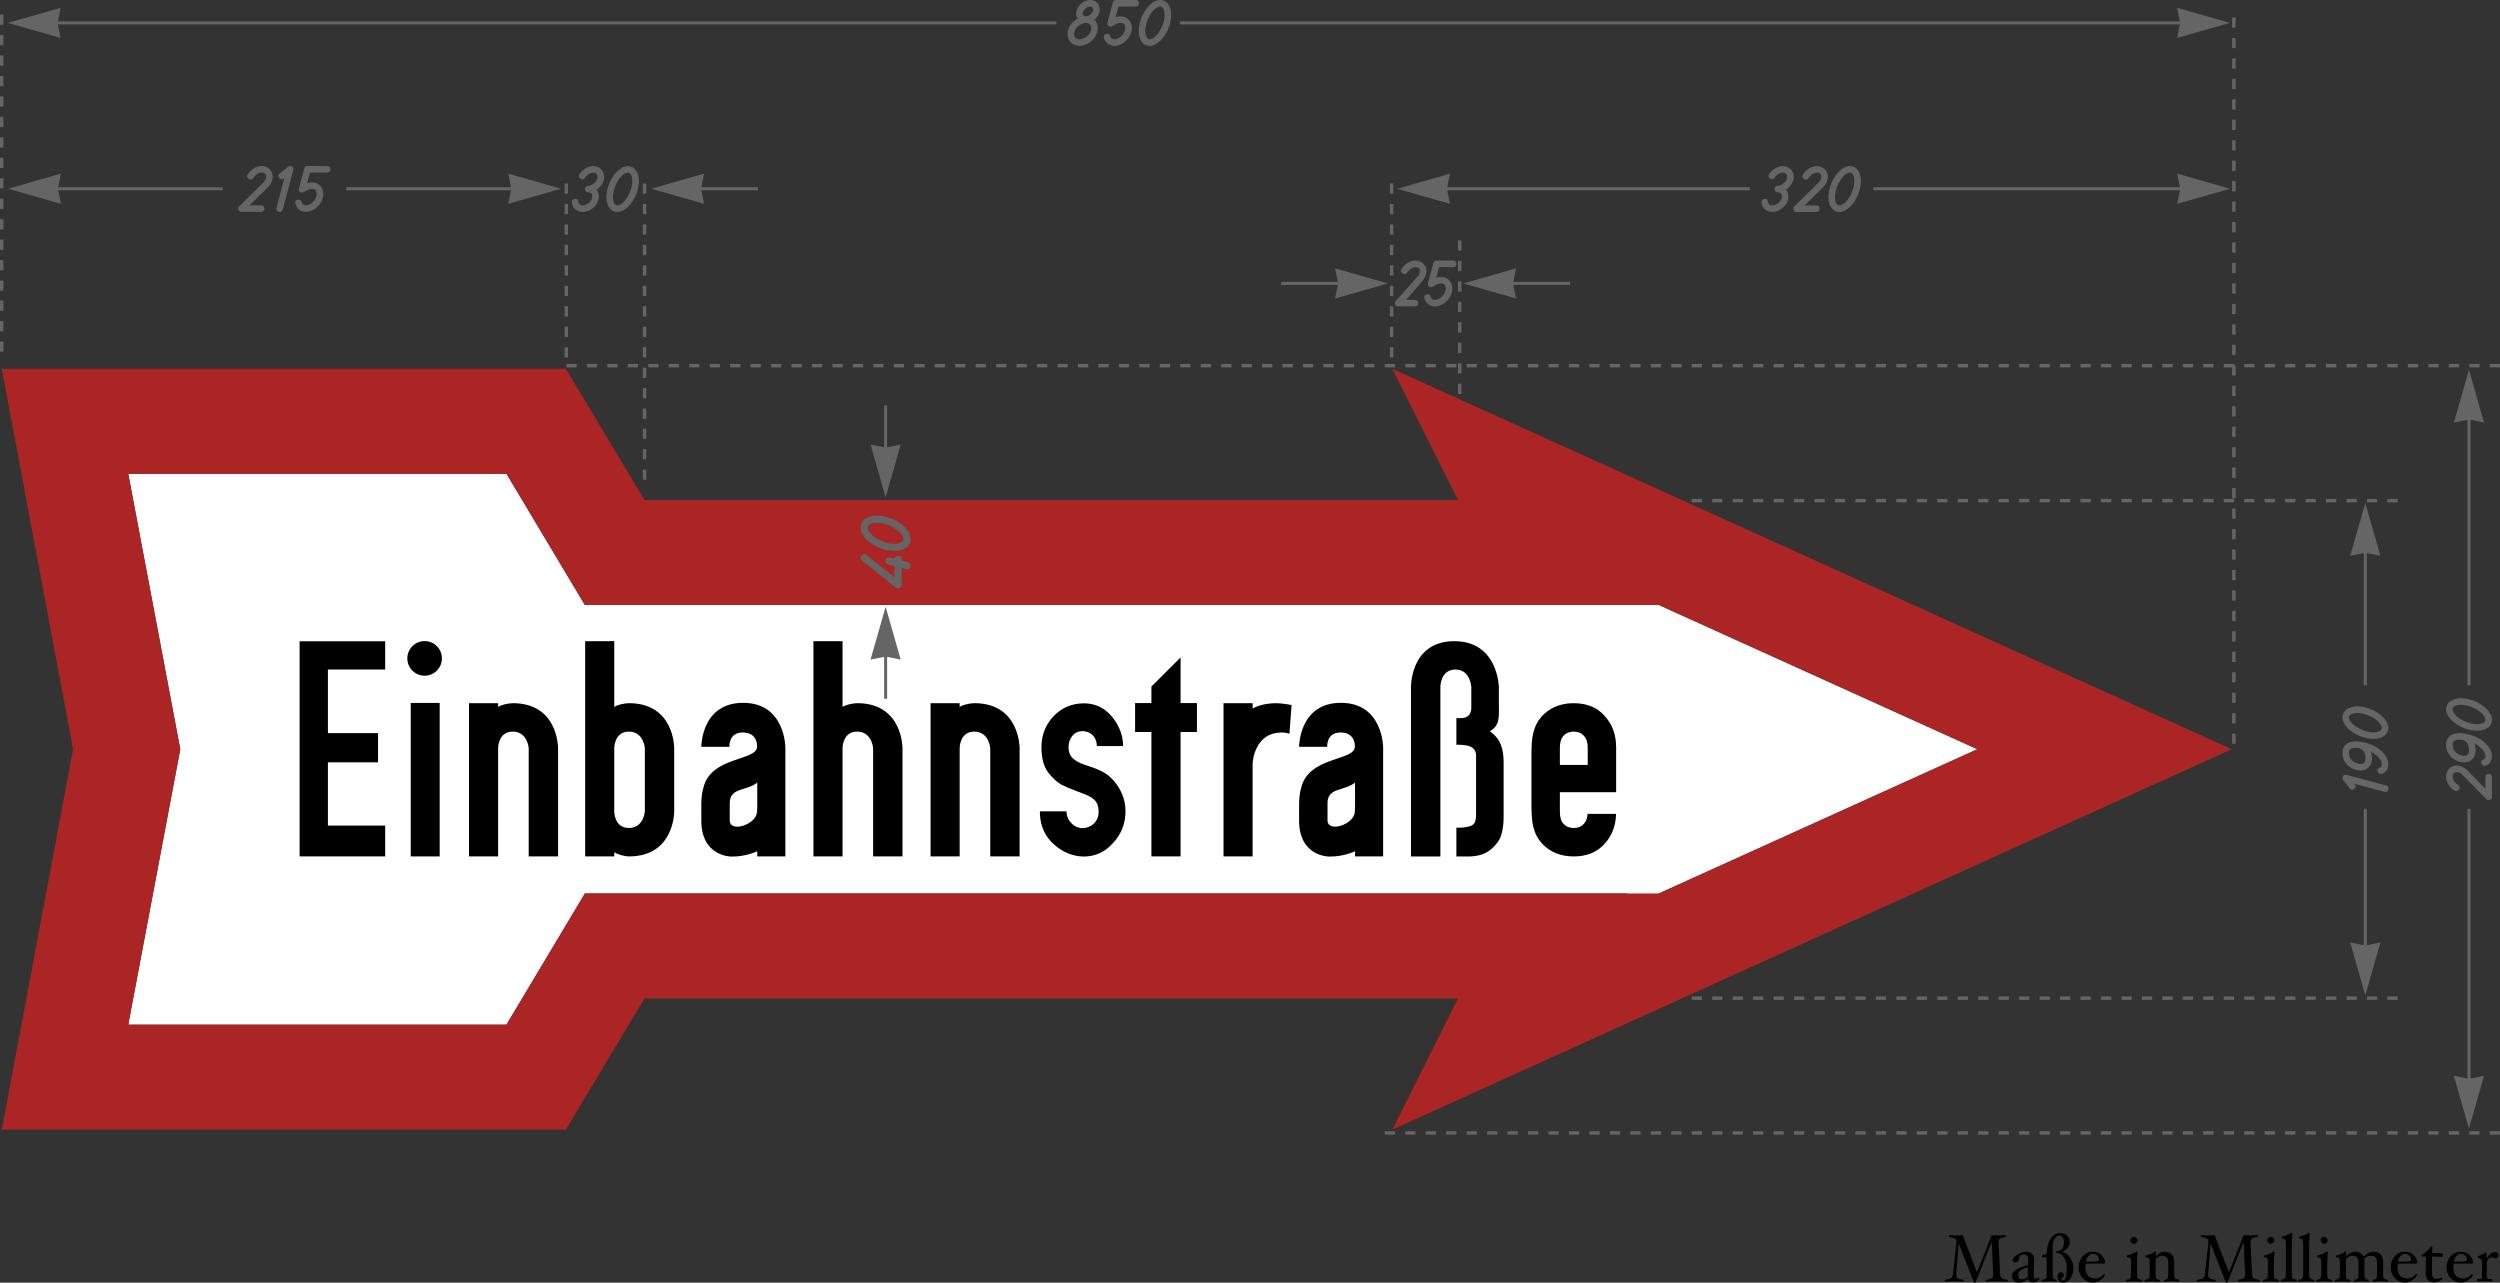 <?xml version="1.0" encoding="UTF-8" standalone="no"?>
<svg
   xmlns:dc="http://purl.org/dc/elements/1.1/"
   xmlns:cc="http://creativecommons.org/ns#"
   xmlns:rdf="http://www.w3.org/1999/02/22-rdf-syntax-ns#"
   xmlns:svg="http://www.w3.org/2000/svg"
   xmlns="http://www.w3.org/2000/svg"
   viewBox="0 0 3376.637 1732.46"
   height="1732.46"
   width="3376.637"
   xml:space="preserve"
   version="1.1"
   id="svg3451"><rect x="0" y="0" width="3376.637" height="1732.46" fill="#333333" stroke="none"/><defs
     id="defs3455" /><g
     transform="matrix(1.25,0,0,-1.25,0,1732.46)"
     id="g3459"><g
       id="g3461"><path
         id="path3463"
         style="fill:#ffffff;fill-opacity:1;fill-rule:nonzero;stroke:none"
         d="m 138.578,874.023 408.695,0 84.711,-141.742 1126.442,0 -9.133,19.515 387.254,-175.379 -387.254,-175.375 9.133,19.516 -1126.442,0 -84.711,-141.746 -408.695,0 56.223,297.605 0.004,0 -0.004,0 0.004,0.008 -0.004,0 -56.223,297.602 0,-0.004 z" /><path
         id="path3465"
         style="fill:#656565;fill-opacity:1;fill-rule:nonzero;stroke:none"
         d="m 8.477,1361.234 57.046,-16.293 -2.957,14.672 1078.821,0 0,3.254 -1078.821,0 2.957,14.671 -57.046,-16.304 z m 1266.464,-1.621 1080.446,0 -2.957,-14.672 57.039,16.293 -57.039,16.304 2.957,-14.671 -1080.446,0 0,-3.254 z" /><path
         id="path3467"
         style="fill:#ab2524;fill-opacity:1;fill-rule:nonzero;stroke:none"
         d="M 1.941,987.441 78.949,576.417 1.941,165.39 l 609.45,0 85.039,141.777 878.898,0 -70.879,-141.777 906.93,411.023 0.012,0 0,0.008 -0.012,0 -906.93,411.02 70.879,-141.778 -878.898,0 -85.039,141.778 -609.45,0 z m 136.637,-113.418 408.695,0 84.711,-141.742 1160.403,0 344.16,-155.864 -344.16,-155.859 -1160.403,0 -84.711,-141.746 -408.695,0 56.223,297.605 0.004,0.008 -0.004,0 -56.223,297.598 z" /><path
         id="path3469"
         style="fill:#656565;fill-opacity:1;fill-rule:nonzero;stroke:none"
         d="m 0.008,1370.245 0,-11.054 3.683,0 0,11.054 -3.683,0 z m 0,-22.109 0,-11.055 3.683,0 0,11.055 -3.683,0 z M 0,1326.038 l 0,-11.054 0.008,0 0,-0.012 3.683,0 0,11.055 -0.003,0 0,0.011 -3.688,0 z m 0,-22.109 0,-11.055 3.688,0 0,11.055 -3.688,0 z m 0,-22.113 0,-11.055 3.688,0 0,11.055 -3.688,0 z m 0,-22.11 0,-11.054 3.688,0 0,11.054 -3.688,0 z m 0,-22.109 0,-11.055 3.688,0 0,11.055 -3.688,0 z m 0,-22.109 0,-11.059 3.688,0 0,11.059 -3.688,0 z m 0,-22.114 0,-11.054 3.688,0 0,11.054 -3.688,0 z m 0,-22.109 0,-11.055 3.688,0 0,11.055 -3.688,0 z m 0,-22.109 0,-11.055 3.688,0 0,11.055 -3.688,0 z m 0,-22.11 0,-11.054 3.688,0 0,11.054 -3.688,0 z m 0,-22.109 0,-11.055 3.688,0 0,11.055 -3.688,0 z m 0,-22.113 0,-11.055 3.688,0 0,11.055 -3.688,0 z m 0,-21.668 0,-11.055 3.688,0 0,11.055 -3.688,0 z m 0,-22.11 0,-11.054 3.688,0 0,11.054 -3.688,0 z m 0,-22.109 0,-11.055 3.688,0 0,11.055 -3.688,0 z" /><path
         id="path3471"
         style="fill:#656565;fill-opacity:1;fill-rule:nonzero;stroke:none"
         d="m 2411.914,1367.132 0,-11.054 3.684,0 0,11.054 -3.684,0 z m 0,-22.109 0,-11.055 3.684,0 0,11.055 -3.684,0 z m 0,-22.113 0,-11.055 3.684,0 0,11.055 -3.684,0 z m 0,-22.11 0,-11.055 3.684,0 0,11.055 -3.684,0 z m 0,-22.109 0,-11.055 3.684,0 0,11.055 -3.684,0 z m 0,-22.11 0,-11.054 3.684,0 0,11.054 -3.684,0 z m 0,-22.113 0,-11.055 3.684,0 0,11.055 -3.684,0 z m 0,-22.109 0,-11.055 3.684,0 0,11.055 -3.684,0 z m 0,-22.11 0,-11.054 3.684,0 0,11.054 -3.684,0 z m 0,-22.109 0,-11.055 3.684,0 0,11.055 -3.684,0 z m 0,-22.109 0,-11.055 3.684,0 0,11.055 -3.684,0 z m 0,-22.114 0,-11.054 3.684,0 0,11.054 -3.684,0 z m 0,-22.109 0,-11.055 3.684,0 0,11.055 -3.684,0 z m 0,-22.109 0,-11.055 3.684,0 0,11.055 -3.684,0 z m 0,-22.11 0,-11.054 3.684,0 0,11.054 -3.684,0 z m 0,-22.113 0,-11.055 3.684,0 0,11.055 -3.684,0 z m 0,-22.109 0,-11.055 3.684,0 0,11.055 -3.684,0 z m 0,-22.11 0,-11.054 3.684,0 0,11.054 -3.684,0 z m 0,-22.109 0,-11.055 3.684,0 0,11.055 -3.684,0 z m 0,-22.11 0,-11.054 3.684,0 0,11.054 -3.684,0 z m 0,-22.109 0,-11.059 3.684,0 0,11.059 -3.684,0 z m 0,-22.113 0,-11.055 3.684,0 0,11.055 -3.684,0 z m 0,-22.11 0,-11.054 3.684,0 0,11.054 -3.684,0 z m 0,-22.109 0,-11.055 3.684,0 0,11.055 -3.684,0 z m 0,-22.113 0,-11.055 3.684,0 0,11.055 -3.684,0 z m 0,-22.11 0,-11.054 3.684,0 0,11.054 -3.684,0 z m 0,-22.109 0,-11.055 3.684,0 0,11.055 -3.684,0 z m 0,-22.109 0,-11.055 3.684,0 0,11.055 -3.684,0 z m 0,-22.11 0,-11.054 3.684,0 0,11.054 -3.684,0 z m 0,-22.109 0,-11.059 3.684,0 0,11.059 -3.684,0 z m 0,-22.113 0,-11.055 3.684,0 0,11.055 -3.684,0 z m 0,-22.11 0,-11.054 3.684,0 0,11.054 -3.684,0 z m 0,-22.109 0,-11.055 3.684,0 0,11.055 -3.684,0 z m 0,-22.113 0,-11.055 3.684,0 0,11.055 -3.684,0 z m 0,-22.11 0,-11.054 3.684,0 0,11.054 -3.684,0 z m 0,-22.109 0,-11.055 3.684,0 0,11.055 -3.684,0 z" /><path
         id="path3473"
         style="fill:#656565;fill-opacity:1;fill-rule:nonzero;stroke:none"
         d="m 610.074,1187.695 0,-11.055 3.684,0 0,11.055 -3.684,0 z m 0,-22.11 0,-11.054 3.684,0 0,11.054 -3.684,0 z m 0,-22.109 0,-11.055 3.684,0 0,11.055 -3.684,0 z m 0,-22.109 0,-11.059 3.684,0 0,11.059 -3.684,0 z m 0,-22.114 0,-11.054 3.684,0 0,11.054 -3.684,0 z m 0,-22.109 0,-11.055 3.684,0 0,11.055 -3.684,0 z m 0,-22.109 0,-11.055 3.684,0 0,11.055 -3.684,0 z m 0,-22.11 0,-11.058 3.684,0 0,11.058 -3.684,0 z m 0,-22.113 0,-11.055 3.684,0 0,11.055 -3.684,0 z" /><path
         id="path3475"
         style="fill:#656565;fill-opacity:1;fill-rule:nonzero;stroke:none"
         d="m 1175.211,1360.921 c -0.684,0.18 -1.356,0.274 -2.016,0.274 -1.476,0 -2.968,-0.344 -4.468,-1.028 -1.504,-0.679 -2.856,-1.589 -4.063,-2.726 -1.207,-1.117 -2.195,-2.403 -2.969,-3.86 -0.75,-1.433 -1.125,-2.921 -1.125,-4.468 0,-1.774 0.547,-3.164 1.637,-4.164 1.094,-0.977 2.539,-1.469 4.336,-1.469 1.387,0 2.82,0.332 4.297,0.992 1.504,0.66 2.867,1.547 4.098,2.66 1.226,1.117 2.238,2.391 3.035,3.824 0.797,1.454 1.195,2.993 1.195,4.606 0,1.387 -0.352,2.547 -1.059,3.48 -0.683,0.957 -1.648,1.582 -2.898,1.879 z m 7.301,3.785 c 1.25,-1.339 2.183,-2.75 2.8,-4.23 0.614,-1.457 0.918,-3.094 0.918,-4.914 0,-1.684 -0.261,-3.32 -0.785,-4.914 -0.519,-1.594 -1.238,-3.106 -2.148,-4.539 -0.91,-1.41 -1.992,-2.707 -3.242,-3.891 -1.25,-1.183 -2.617,-2.207 -4.094,-3.07 -1.457,-0.863 -2.981,-1.535 -4.574,-2.012 -1.594,-0.48 -3.207,-0.719 -4.844,-0.719 -1.914,0 -3.676,0.321 -5.289,0.957 -1.594,0.661 -2.973,1.547 -4.133,2.661 -1.137,1.136 -2.023,2.48 -2.66,4.027 -0.637,1.57 -0.957,3.254 -0.957,5.051 0,1.73 0.25,3.402 0.754,5.015 0.523,1.641 1.262,3.164 2.215,4.575 0.957,1.433 2.093,2.761 3.414,3.992 1.343,1.226 2.82,2.297 4.437,3.207 -0.98,1.593 -1.469,3.39 -1.469,5.39 0,1.914 0.422,3.746 1.262,5.496 0.844,1.774 1.957,3.344 3.348,4.711 1.41,1.364 3.012,2.446 4.808,3.239 1.821,0.82 3.7,1.23 5.633,1.23 1.524,0 2.922,-0.273 4.196,-0.82 1.273,-0.543 2.367,-1.274 3.277,-2.184 0.933,-0.91 1.648,-1.976 2.148,-3.207 0.504,-1.207 0.754,-2.492 0.754,-3.855 0,-2.141 -0.523,-4.188 -1.57,-6.145 -1.023,-1.933 -2.426,-3.617 -4.199,-5.051 z m -10.512,3.723 c 0.273,-0.094 0.672,-0.137 1.195,-0.137 0.821,0 1.696,0.192 2.629,0.578 0.953,0.411 1.821,0.958 2.594,1.641 0.773,0.703 1.422,1.512 1.945,2.422 0.547,0.91 0.817,1.898 0.817,2.969 0,0.953 -0.293,1.695 -0.887,2.218 -0.566,0.524 -1.363,0.786 -2.387,0.786 -0.933,0 -1.879,-0.231 -2.832,-0.684 -0.957,-0.457 -1.808,-1.047 -2.562,-1.773 -0.75,-0.707 -1.375,-1.528 -1.875,-2.457 -0.477,-0.911 -0.715,-1.809 -0.715,-2.7 0,-0.839 0.191,-1.5 0.578,-1.976 0.387,-0.457 0.887,-0.75 1.5,-0.887 z" /><path
         id="path3477"
         style="fill:#656565;fill-opacity:1;fill-rule:nonzero;stroke:none"
         d="m 1227.012,1385.968 c 2.367,0 3.55,-1.183 3.55,-3.551 0,-2.339 -1.183,-3.511 -3.55,-3.511 l -18.426,0 -3.074,-11.469 c 1.754,0.57 3.562,0.855 5.426,0.855 1.73,0 3.324,-0.32 4.777,-0.957 1.48,-0.636 2.754,-1.523 3.824,-2.66 1.09,-1.117 1.934,-2.426 2.523,-3.926 0.618,-1.5 0.922,-3.14 0.922,-4.914 0,-1.73 -0.25,-3.402 -0.75,-5.015 -0.5,-1.617 -1.195,-3.141 -2.082,-4.575 -0.886,-1.433 -1.933,-2.753 -3.14,-3.957 -1.18,-1.207 -2.469,-2.253 -3.856,-3.14 -1.386,-0.863 -2.844,-1.535 -4.367,-2.012 -1.5,-0.48 -3.004,-0.719 -4.504,-0.719 -1.367,0 -2.676,0.196 -3.926,0.582 -1.226,0.407 -2.343,0.989 -3.343,1.739 -0.977,0.75 -1.832,1.648 -2.559,2.695 -0.73,1.07 -1.273,2.254 -1.641,3.551 -0.113,0.453 -0.168,0.898 -0.168,1.332 0,0.429 0.079,0.84 0.239,1.226 0.183,0.387 0.445,0.727 0.785,1.024 0.34,0.297 0.75,0.523 1.226,0.683 0.504,0.18 1.071,0.274 1.707,0.274 1.457,0 2.457,-0.875 3.004,-2.629 0.321,-1.16 0.887,-2.024 1.707,-2.594 0.817,-0.547 1.809,-0.82 2.969,-0.82 0.863,0 1.75,0.16 2.66,0.48 0.91,0.317 1.785,0.762 2.629,1.332 0.864,0.567 1.672,1.239 2.422,2.012 0.774,0.774 1.445,1.606 2.016,2.492 0.566,0.91 1.023,1.875 1.363,2.899 0.34,1.047 0.512,2.093 0.512,3.14 0,1.614 -0.422,2.91 -1.262,3.891 -0.844,0.977 -2.07,1.469 -3.687,1.469 -0.661,0 -1.286,-0.047 -1.876,-0.137 -0.593,-0.094 -1.218,-0.262 -1.878,-0.512 -0.637,-0.23 -1.352,-0.558 -2.149,-0.992 -0.797,-0.43 -1.75,-0.988 -2.867,-1.672 -0.363,-0.226 -0.703,-0.398 -1.023,-0.512 -0.317,-0.113 -0.661,-0.171 -1.024,-0.171 -0.613,0 -1.148,0.093 -1.605,0.273 -0.454,0.184 -0.84,0.422 -1.161,0.719 -0.293,0.293 -0.511,0.625 -0.648,0.988 -0.137,0.363 -0.203,0.738 -0.203,1.125 -0.024,0.207 -0.024,0.422 0,0.649 0.047,0.23 0.101,0.468 0.172,0.718 l 5.73,21.5 c 0.367,1.864 1.535,2.797 3.516,2.797 l 21.09,0 z" /><path
         id="path3479"
         style="fill:#656565;fill-opacity:1;fill-rule:nonzero;stroke:none"
         d="m 1253.664,1385.968 c 1.774,0 3.391,-0.387 4.848,-1.16 1.453,-0.773 2.695,-1.879 3.718,-3.309 1.047,-1.433 1.852,-3.14 2.422,-5.121 0.571,-1.98 0.852,-4.164 0.852,-6.55 0,-2.641 -0.316,-5.301 -0.953,-7.985 -0.613,-2.664 -1.469,-5.234 -2.559,-7.715 -1.07,-2.457 -2.355,-4.765 -3.859,-6.925 -1.477,-2.165 -3.082,-4.04 -4.809,-5.633 -1.707,-1.59 -3.504,-2.856 -5.394,-3.785 -1.887,-0.911 -3.785,-1.368 -5.7,-1.368 -1.75,0 -3.355,0.375 -4.808,1.125 -1.457,0.774 -2.707,1.868 -3.754,3.278 -1.023,1.41 -1.82,3.105 -2.391,5.086 -0.566,2 -0.851,4.23 -0.851,6.687 0,2.594 0.304,5.223 0.922,7.883 0.613,2.664 1.453,5.223 2.523,7.68 1.07,2.48 2.344,4.8 3.824,6.961 1.477,2.16 3.071,4.05 4.778,5.664 1.726,1.617 3.535,2.879 5.425,3.789 1.887,0.933 3.809,1.398 5.766,1.398 z m 0.922,-7.199 c -0.203,0.09 -0.512,0.137 -0.922,0.137 -1.184,0 -2.41,-0.387 -3.684,-1.161 -1.277,-0.753 -2.515,-1.789 -3.722,-3.105 -1.184,-1.297 -2.309,-2.812 -3.379,-4.539 -1.043,-1.731 -1.977,-3.574 -2.797,-5.531 -0.797,-1.934 -1.434,-3.934 -1.91,-6.004 -0.457,-2.047 -0.684,-4.039 -0.684,-5.973 0,-1.363 0.114,-2.617 0.34,-3.754 0.231,-1.113 0.547,-2.07 0.957,-2.867 0.41,-0.773 0.899,-1.387 1.469,-1.844 0.59,-0.429 1.25,-0.648 1.976,-0.648 1.184,0 2.403,0.379 3.653,1.129 1.254,0.773 2.469,1.808 3.652,3.105 1.207,1.297 2.344,2.809 3.414,4.539 1.067,1.727 2.012,3.571 2.832,5.528 0.817,1.957 1.453,3.957 1.91,6.004 0.477,2.07 0.715,4.085 0.715,6.043 0,2.41 -0.34,4.414 -1.023,6.003 -0.68,1.594 -1.613,2.571 -2.797,2.938 z" /><path
         id="path3481"
         style="fill:#656565;fill-opacity:1;fill-rule:nonzero;stroke:none"
         d="m 1917.609,1194.085 c -0.839,-1.226 -1.773,-1.843 -2.797,-1.843 -0.5,0 -0.992,0.105 -1.468,0.308 -0.477,0.227 -0.899,0.512 -1.262,0.852 -0.363,0.343 -0.66,0.707 -0.887,1.093 -0.226,0.411 -0.343,0.809 -0.343,1.196 0,0.679 0.23,1.422 0.683,2.219 0.477,0.793 1.07,1.566 1.774,2.32 0.73,0.773 1.515,1.488 2.355,2.148 0.867,0.684 1.672,1.25 2.426,1.707 2.707,1.594 5.492,2.387 8.359,2.387 1.66,0 3.196,-0.281 4.606,-0.852 1.433,-0.57 2.675,-1.363 3.718,-2.39 1.047,-1 1.868,-2.203 2.457,-3.617 0.618,-1.387 0.922,-2.91 0.922,-4.571 0,-1.386 -0.191,-2.742 -0.578,-4.062 -0.386,-1.32 -0.933,-2.582 -1.636,-3.789 -0.708,-1.18 -1.571,-2.297 -2.594,-3.344 -1.028,-1.023 -2.153,-1.945 -3.379,-2.762 0.84,-1.117 1.465,-2.254 1.875,-3.414 0.41,-1.16 0.613,-2.445 0.613,-3.855 0,-1.457 -0.226,-2.879 -0.68,-4.266 -0.433,-1.387 -1.046,-2.707 -1.843,-3.961 -0.797,-1.25 -1.742,-2.41 -2.832,-3.48 -1.094,-1.047 -2.286,-1.953 -3.582,-2.727 -1.278,-0.777 -2.629,-1.379 -4.063,-1.812 -1.433,-0.43 -2.891,-0.645 -4.367,-0.645 -1.547,0 -3.039,0.258 -4.473,0.781 -1.41,0.524 -2.648,1.266 -3.718,2.219 -1.071,0.957 -1.922,2.094 -2.559,3.414 -0.637,1.321 -0.957,2.766 -0.957,4.332 0,1.117 0.309,1.957 0.922,2.528 0.637,0.589 1.57,0.886 2.797,0.886 2.05,0 3.164,-1.093 3.347,-3.277 0.09,-1.184 0.532,-2.125 1.328,-2.832 0.821,-0.68 1.922,-1.023 3.313,-1.023 1.16,0 2.344,0.273 3.547,0.82 1.23,0.566 2.344,1.308 3.344,2.219 1.003,0.91 1.82,1.957 2.457,3.136 0.64,1.184 0.957,2.414 0.957,3.688 0,1.387 -0.422,2.457 -1.262,3.207 -0.844,0.75 -1.945,1.125 -3.313,1.125 -0.476,0 -0.918,0.094 -1.328,0.273 -0.386,0.184 -0.742,0.434 -1.058,0.75 -0.321,0.321 -0.571,0.696 -0.75,1.129 -0.16,0.43 -0.239,0.887 -0.239,1.363 0,0.481 0.079,0.922 0.239,1.332 0.179,0.434 0.418,0.809 0.715,1.125 0.32,0.321 0.671,0.571 1.058,0.75 0.41,0.208 0.84,0.309 1.297,0.309 1.16,0.024 2.355,0.309 3.582,0.852 1.23,0.57 2.344,1.308 3.344,2.218 1.004,0.911 1.82,1.946 2.457,3.106 0.637,1.183 0.957,2.414 0.957,3.687 0,0.614 -0.102,1.184 -0.309,1.707 -0.179,0.524 -0.465,0.977 -0.851,1.364 -0.364,0.386 -0.844,0.695 -1.434,0.922 -0.59,0.25 -1.273,0.375 -2.047,0.375 -0.82,0 -1.66,-0.137 -2.527,-0.411 -0.84,-0.273 -1.66,-0.66 -2.457,-1.16 -0.774,-0.476 -1.5,-1.047 -2.184,-1.707 -0.66,-0.637 -1.215,-1.316 -1.672,-2.047 z" /><path
         id="path3483"
         style="fill:#656565;fill-opacity:1;fill-rule:nonzero;stroke:none"
         d="m 1962.418,1163.988 c 2.387,0 3.582,-1.172 3.582,-3.516 0,-2.367 -1.195,-3.547 -3.582,-3.547 l -21.125,0 c -2.344,0 -3.516,1.18 -3.516,3.547 0,1.094 0.411,1.992 1.231,2.695 l 25.765,25.321 c 1,0.98 1.774,2.015 2.321,3.105 0.566,1.094 0.851,2.242 0.851,3.449 0,1.387 -0.422,2.457 -1.261,3.207 -0.844,0.774 -1.969,1.161 -3.379,1.161 -0.864,0 -1.743,-0.149 -2.629,-0.446 -0.864,-0.293 -1.707,-0.703 -2.524,-1.226 -0.797,-0.524 -1.535,-1.137 -2.218,-1.844 -0.661,-0.684 -1.219,-1.41 -1.672,-2.184 -0.75,-1.273 -1.684,-1.91 -2.801,-1.91 -0.543,0 -1.055,0.102 -1.535,0.305 -0.477,0.23 -0.899,0.504 -1.262,0.82 -0.363,0.32 -0.66,0.672 -0.887,1.059 -0.226,0.41 -0.339,0.797 -0.339,1.16 0,0.707 0.226,1.469 0.679,2.285 0.457,0.82 1.035,1.629 1.742,2.426 0.703,0.816 1.477,1.578 2.321,2.285 0.863,0.703 1.672,1.297 2.422,1.773 2.777,1.707 5.675,2.559 8.703,2.559 1.613,0 3.129,-0.281 4.539,-0.852 1.41,-0.546 2.648,-1.332 3.718,-2.355 1.071,-1 1.911,-2.207 2.528,-3.617 0.637,-1.387 0.953,-2.922 0.953,-4.606 0,-0.98 -0.125,-1.98 -0.375,-3.004 -0.227,-1 -0.57,-2.011 -1.023,-3.039 -0.457,-1 -1.012,-1.976 -1.672,-2.933 -0.661,-0.934 -1.399,-1.821 -2.219,-2.66 l -19.793,-19.418 12.457,0 z" /><path
         id="path3485"
         style="fill:#656565;fill-opacity:1;fill-rule:nonzero;stroke:none"
         d="m 1998.93,1206.472 c 1.777,0 3.39,-0.387 4.847,-1.16 1.457,-0.774 2.696,-1.875 3.719,-3.309 1.047,-1.433 1.856,-3.14 2.426,-5.117 0.566,-1.98 0.851,-4.164 0.851,-6.555 0,-2.636 -0.32,-5.3 -0.957,-7.984 -0.613,-2.66 -1.464,-5.234 -2.558,-7.711 -1.07,-2.457 -2.356,-4.769 -3.856,-6.93 -1.48,-2.16 -3.082,-4.039 -4.812,-5.628 -1.707,-1.594 -3.504,-2.856 -5.391,-3.79 -1.89,-0.91 -3.789,-1.363 -5.699,-1.363 -1.754,0 -3.355,0.375 -4.812,1.125 -1.458,0.774 -2.708,1.863 -3.754,3.274 -1.024,1.414 -1.821,3.105 -2.387,5.086 -0.57,2.003 -0.856,4.23 -0.856,6.687 0,2.594 0.309,5.223 0.922,7.883 0.614,2.664 1.457,5.223 2.524,7.68 1.07,2.48 2.343,4.8 3.824,6.96 1.48,2.165 3.07,4.051 4.777,5.668 1.731,1.614 3.539,2.875 5.426,3.786 1.887,0.933 3.813,1.398 5.766,1.398 z m 0.922,-7.199 c -0.204,0.09 -0.512,0.137 -0.922,0.137 -1.18,0 -2.41,-0.387 -3.684,-1.161 -1.273,-0.75 -2.516,-1.785 -3.719,-3.105 -1.183,-1.297 -2.308,-2.809 -3.379,-4.539 -1.046,-1.731 -1.98,-3.57 -2.8,-5.527 -0.793,-1.934 -1.43,-3.938 -1.91,-6.008 -0.454,-2.047 -0.68,-4.039 -0.68,-5.973 0,-1.363 0.113,-2.613 0.34,-3.754 0.226,-1.113 0.547,-2.07 0.953,-2.863 0.41,-0.774 0.902,-1.391 1.469,-1.844 0.593,-0.433 1.25,-0.648 1.98,-0.648 1.184,0 2.398,0.375 3.652,1.125 1.25,0.773 2.469,1.808 3.649,3.105 1.207,1.297 2.344,2.809 3.414,4.539 1.07,1.731 2.012,3.571 2.832,5.528 0.82,1.957 1.457,3.96 1.91,6.007 0.481,2.071 0.719,4.082 0.719,6.039 0,2.414 -0.344,4.414 -1.024,6.008 -0.683,1.59 -1.617,2.571 -2.8,2.934 z" /><path
         id="path3487"
         style="fill:#656565;fill-opacity:1;fill-rule:nonzero;stroke:none"
         d="m 8.762,1182.035 57.043,-16.293 -2.953,14.671 177.738,0 0,3.254 -177.738,0 2.953,14.672 -57.043,-16.304 z" /><path
         id="path3489"
         style="fill:#656565;fill-opacity:1;fill-rule:nonzero;stroke:none"
         d="m 606.242,1182.035 -57.043,-16.293 2.953,14.671 -178.019,0 0,3.258 178.019,0 -2.953,14.672 57.043,-16.308 z" /><path
         id="path3491"
         style="fill:#656565;fill-opacity:1;fill-rule:nonzero;stroke:none"
         d="m 282.074,1164.124 c 2.391,0 3.586,-1.171 3.586,-3.515 0,-2.367 -1.195,-3.551 -3.586,-3.551 l -21.121,0 c -2.344,0 -3.515,1.184 -3.515,3.551 0,1.094 0.41,1.992 1.226,2.695 l 25.766,25.32 c 1,0.981 1.777,2.016 2.32,3.106 0.57,1.094 0.855,2.242 0.855,3.449 0,1.387 -0.421,2.457 -1.265,3.207 -0.84,0.774 -1.965,1.16 -3.375,1.16 -0.867,0 -1.742,-0.148 -2.629,-0.445 -0.863,-0.293 -1.707,-0.703 -2.527,-1.227 -0.793,-0.523 -1.536,-1.136 -2.215,-1.843 -0.66,-0.684 -1.219,-1.411 -1.672,-2.184 -0.754,-1.273 -1.684,-1.91 -2.801,-1.91 -0.547,0 -1.059,0.101 -1.535,0.305 -0.477,0.23 -0.898,0.503 -1.262,0.82 -0.363,0.32 -0.66,0.672 -0.886,1.058 -0.231,0.411 -0.344,0.797 -0.344,1.161 0,0.707 0.23,1.468 0.683,2.285 0.453,0.82 1.035,1.629 1.743,2.426 0.703,0.816 1.476,1.578 2.32,2.285 0.863,0.703 1.672,1.297 2.422,1.773 2.773,1.707 5.676,2.559 8.703,2.559 1.613,0 3.125,-0.281 4.535,-0.852 1.414,-0.547 2.652,-1.332 3.723,-2.355 1.066,-1 1.91,-2.207 2.523,-3.617 0.637,-1.387 0.957,-2.922 0.957,-4.606 0,-0.98 -0.125,-1.98 -0.375,-3.004 -0.23,-1 -0.57,-2.012 -1.023,-3.039 -0.457,-1 -1.016,-1.976 -1.672,-2.933 -0.66,-0.934 -1.403,-1.821 -2.219,-2.661 l -19.793,-19.418 12.453,0 z" /><path
         id="path3493"
         style="fill:#656565;fill-opacity:1;fill-rule:nonzero;stroke:none"
         d="m 305.52,1159.585 c -0.454,-1.773 -1.465,-2.66 -3.036,-2.66 -1.32,0 -2.32,0.305 -3.004,0.918 -0.66,0.637 -0.988,1.367 -0.988,2.188 0,0.406 0.067,0.875 0.203,1.398 l 8.598,32.18 -0.578,-0.512 c -0.387,-0.297 -0.785,-0.523 -1.195,-0.684 -0.411,-0.16 -0.797,-0.238 -1.161,-0.238 -0.386,0 -0.797,0.113 -1.226,0.34 -0.41,0.25 -0.797,0.559 -1.16,0.922 -0.344,0.363 -0.629,0.773 -0.856,1.23 -0.203,0.453 -0.305,0.911 -0.305,1.364 0,0.957 0.512,1.843 1.536,2.664 l 8.941,7.062 c 0.656,0.524 1.363,0.785 2.113,0.785 0.614,0 1.149,-0.089 1.606,-0.273 0.453,-0.184 0.84,-0.434 1.16,-0.75 0.316,-0.297 0.547,-0.625 0.684,-0.992 0.156,-0.364 0.238,-0.75 0.238,-1.16 0,-0.407 -0.07,-0.84 -0.207,-1.297 l -11.363,-42.485 z" /><path
         id="path3495"
         style="fill:#656565;fill-opacity:1;fill-rule:nonzero;stroke:none"
         d="m 353.363,1206.609 c 2.367,0 3.551,-1.18 3.551,-3.547 0,-2.344 -1.184,-3.516 -3.551,-3.516 l -18.425,0 -3.075,-11.465 c 1.754,0.567 3.563,0.852 5.43,0.852 1.727,0 3.32,-0.316 4.777,-0.957 1.477,-0.637 2.75,-1.523 3.821,-2.66 1.093,-1.113 1.933,-2.422 2.527,-3.926 0.613,-1.5 0.918,-3.137 0.918,-4.914 0,-1.727 -0.25,-3.398 -0.75,-5.016 -0.5,-1.613 -1.195,-3.14 -2.082,-4.57 -0.887,-1.434 -1.934,-2.754 -3.137,-3.961 -1.183,-1.207 -2.469,-2.25 -3.859,-3.141 -1.387,-0.863 -2.844,-1.535 -4.367,-2.011 -1.5,-0.477 -3.004,-0.719 -4.504,-0.719 -1.364,0 -2.672,0.195 -3.926,0.582 -1.227,0.41 -2.344,0.988 -3.344,1.742 -0.976,0.75 -1.832,1.649 -2.558,2.696 -0.727,1.066 -1.274,2.25 -1.637,3.546 -0.113,0.457 -0.172,0.899 -0.172,1.332 0,0.434 0.078,0.84 0.238,1.227 0.184,0.387 0.446,0.73 0.785,1.027 0.34,0.293 0.75,0.524 1.231,0.68 0.5,0.184 1.066,0.273 1.703,0.273 1.457,0 2.457,-0.875 3.004,-2.628 0.32,-1.161 0.887,-2.024 1.707,-2.59 0.82,-0.547 1.809,-0.821 2.969,-0.821 0.863,0 1.75,0.161 2.66,0.477 0.91,0.32 1.789,0.762 2.629,1.332 0.863,0.566 1.672,1.238 2.422,2.012 0.773,0.773 1.445,1.605 2.015,2.492 0.567,0.91 1.024,1.879 1.364,2.902 0.343,1.047 0.511,2.09 0.511,3.137 0,1.617 -0.418,2.914 -1.261,3.891 -0.84,0.98 -2.071,1.468 -3.684,1.468 -0.66,0 -1.289,-0.047 -1.879,-0.136 -0.59,-0.09 -1.219,-0.262 -1.875,-0.512 -0.641,-0.227 -1.355,-0.559 -2.152,-0.988 -0.797,-0.434 -1.75,-0.993 -2.867,-1.672 -0.364,-0.231 -0.704,-0.399 -1.024,-0.516 -0.316,-0.113 -0.66,-0.168 -1.023,-0.168 -0.614,0 -1.149,0.09 -1.602,0.274 -0.457,0.179 -0.844,0.418 -1.16,0.714 -0.297,0.297 -0.512,0.625 -0.649,0.993 -0.136,0.363 -0.207,0.738 -0.207,1.125 -0.023,0.203 -0.023,0.421 0,0.648 0.047,0.227 0.102,0.465 0.172,0.715 l 5.735,21.5 c 0.363,1.867 1.535,2.797 3.511,2.797 l 21.09,0 z" /><path
         id="path3497"
         style="fill:#656565;fill-opacity:1;fill-rule:nonzero;stroke:none"
         d="m 2578.094,537.281 c 1.773,-0.453 2.66,-1.469 2.66,-3.036 0,-1.32 -0.309,-2.32 -0.922,-3.003 -0.637,-0.661 -1.363,-0.993 -2.184,-0.993 -0.41,0 -0.875,0.071 -1.398,0.207 l -32.18,8.598 0.512,-0.578 c 0.293,-0.387 0.523,-0.785 0.68,-1.195 0.16,-0.411 0.242,-0.797 0.242,-1.161 0,-0.386 -0.117,-0.796 -0.344,-1.226 -0.25,-0.41 -0.558,-0.797 -0.922,-1.16 -0.363,-0.344 -0.773,-0.629 -1.226,-0.856 -0.457,-0.203 -0.91,-0.308 -1.367,-0.308 -0.954,0 -1.84,0.515 -2.661,1.539 l -7.062,8.937 c -0.524,0.66 -0.785,1.367 -0.785,2.117 0,0.614 0.09,1.149 0.269,1.606 0.184,0.453 0.434,0.84 0.754,1.16 0.293,0.316 0.625,0.547 0.988,0.68 0.364,0.16 0.75,0.242 1.161,0.242 0.41,0 0.843,-0.07 1.296,-0.207 l 42.489,-11.363 z" /><path
         id="path3499"
         style="fill:#656565;fill-opacity:1;fill-rule:nonzero;stroke:none"
         d="m 2573.246,549.773 c -0.363,-0.07 -0.707,-0.106 -1.023,-0.106 -0.934,0 -1.707,0.332 -2.321,0.993 -0.613,0.66 -0.922,1.636 -0.922,2.933 0,1.637 0.958,2.66 2.868,3.07 0.566,0.137 1,0.571 1.297,1.297 0.273,0.731 0.41,1.559 0.41,2.493 0,1 -0.262,2.07 -0.785,3.207 -0.547,1.16 -1.321,2.32 -2.321,3.48 -1.004,1.16 -2.219,2.297 -3.652,3.414 -1.434,1.113 -3.051,2.149 -4.848,3.106 0.66,-2.071 0.992,-4.391 0.992,-6.961 0,-1.957 -0.273,-3.754 -0.82,-5.395 -0.57,-1.637 -1.375,-3.047 -2.422,-4.23 -1.07,-1.161 -2.355,-2.071 -3.855,-2.731 -1.528,-0.637 -3.242,-0.953 -5.156,-0.953 -1.547,0 -3.071,0.191 -4.571,0.578 -1.504,0.387 -2.926,0.899 -4.265,1.535 -1.344,0.66 -2.582,1.434 -3.719,2.321 -1.164,0.886 -2.176,1.855 -3.039,2.902 -2.684,3.273 -4.028,7.187 -4.028,11.738 0,1.934 0.321,3.664 0.957,5.188 0.637,1.547 1.571,2.855 2.797,3.926 1.207,1.089 2.696,1.921 4.473,2.488 1.773,0.594 3.797,0.887 6.074,0.887 1.637,0 3.399,-0.145 5.289,-0.442 1.887,-0.273 3.91,-0.695 6.074,-1.262 2.137,-0.593 4.219,-1.343 6.243,-2.254 2.004,-0.886 3.89,-1.91 5.668,-3.07 1.75,-1.16 3.367,-2.422 4.843,-3.789 1.481,-1.34 2.743,-2.762 3.789,-4.266 1.047,-1.5 1.864,-3.046 2.457,-4.64 0.59,-1.594 0.887,-3.184 0.887,-4.777 0,-1.344 -0.172,-2.629 -0.512,-3.856 -0.339,-1.207 -0.832,-2.277 -1.468,-3.207 -0.637,-0.934 -1.41,-1.719 -2.321,-2.355 -0.933,-0.614 -1.957,-1.036 -3.07,-1.262 z m -23.75,27.777 c -1.32,0.227 -2.699,0.34 -4.129,0.34 -2.457,0 -4.277,-0.41 -5.461,-1.227 -1.183,-0.796 -1.773,-2.195 -1.773,-4.199 0,-2.91 0.84,-5.367 2.523,-7.371 1.66,-2 4.082,-3.433 7.27,-4.301 0.429,-0.113 0.863,-0.203 1.297,-0.273 0.41,-0.043 0.839,-0.066 1.297,-0.066 1.75,0 3.082,0.5 3.992,1.5 0.91,1.003 1.363,2.457 1.363,4.371 0,1.179 -0.078,2.32 -0.238,3.41 -0.18,1.117 -0.5,2.152 -0.953,3.105 -0.481,0.981 -1.129,1.867 -1.946,2.664 -0.82,0.793 -1.867,1.465 -3.14,2.012 l -0.071,0 c 0,0.023 -0.011,0.035 -0.035,0.035 l 0,0 z" /><path
         id="path3501"
         style="fill:#656565;fill-opacity:1;fill-rule:nonzero;stroke:none"
         d="m 2531.066,610.824 c 0,1.773 0.387,3.386 1.161,4.843 0.773,1.457 1.878,2.696 3.312,3.719 1.43,1.047 3.137,1.856 5.117,2.426 1.981,0.566 4.164,0.851 6.551,0.851 2.641,0 5.301,-0.32 7.988,-0.957 2.66,-0.613 5.231,-1.464 7.711,-2.558 2.457,-1.07 4.766,-2.356 6.926,-3.856 2.164,-1.48 4.039,-3.082 5.633,-4.812 1.594,-1.707 2.855,-3.504 3.789,-5.391 0.91,-1.89 1.363,-3.789 1.363,-5.699 0,-1.754 -0.375,-3.355 -1.125,-4.812 -0.773,-1.458 -1.867,-2.708 -3.277,-3.754 -1.41,-1.024 -3.106,-1.821 -5.086,-2.387 -2,-0.57 -4.231,-0.856 -6.688,-0.856 -2.593,0 -5.222,0.309 -7.882,0.922 -2.661,0.614 -5.223,1.457 -7.68,2.528 -2.477,1.066 -4.797,2.339 -6.961,3.82 -2.16,1.48 -4.047,3.07 -5.664,4.777 -1.613,1.731 -2.879,3.539 -3.789,5.426 -0.93,1.887 -1.399,3.813 -1.399,5.77 z m 7.2,0.918 c -0.09,-0.204 -0.133,-0.512 -0.133,-0.918 0,-1.184 0.387,-2.414 1.16,-3.688 0.75,-1.273 1.785,-2.516 3.105,-3.719 1.297,-1.183 2.809,-2.308 4.536,-3.379 1.73,-1.046 3.574,-1.98 5.531,-2.796 1.933,-0.797 3.933,-1.434 6.004,-1.914 2.047,-0.454 4.039,-0.68 5.972,-0.68 1.368,0 2.618,0.113 3.754,0.34 1.114,0.226 2.071,0.547 2.867,0.957 0.774,0.406 1.387,0.898 1.844,1.465 0.43,0.593 0.649,1.253 0.649,1.98 0,1.184 -0.375,2.398 -1.129,3.652 -0.774,1.25 -1.809,2.469 -3.106,3.649 -1.297,1.207 -2.808,2.344 -4.539,3.414 -1.726,1.07 -3.57,2.012 -5.527,2.832 -1.957,0.82 -3.957,1.457 -6.004,1.91 -2.07,0.481 -4.086,0.719 -6.043,0.719 -2.41,0 -4.414,-0.344 -6.004,-1.024 -1.594,-0.683 -2.57,-1.617 -2.937,-2.8 z" /><path
         id="path3503"
         style="fill:#656565;fill-opacity:1;fill-rule:nonzero;stroke:none"
         d="m 694.59,1187.695 0,-11.055 3.687,0 0,11.055 -3.687,0 z m 0,-22.11 0,-11.054 3.687,0 0,11.054 -3.687,0 z m 0,-22.109 0,-11.055 3.687,0 0,11.055 -3.687,0 z m 0,-22.109 0,-11.059 3.687,0 0,11.059 -3.687,0 z m 0,-22.114 0,-11.054 3.687,0 0,11.054 -3.687,0 z m 0,-22.109 0,-11.055 3.687,0 0,11.055 -3.687,0 z m 0,-22.109 0,-11.055 3.687,0 0,11.055 -3.687,0 z m 0,-22.11 0,-11.058 3.687,0 0,11.058 -3.687,0 z m 0,-22.113 0,-11.055 3.687,0 0,11.055 -3.687,0 z m 0,-22.109 0,-11.055 3.687,0 0,11.055 -3.687,0 z m 0,-22.11 0,-11.055 3.687,0 0,11.055 -3.687,0 z m 0,-22.109 0,-11.055 3.687,0 0,11.055 -3.687,0 z m 0,-21.672 0,-11.055 3.687,0 0,11.055 -3.687,0 z m 0,-22.109 0,-11.055 3.687,0 0,11.055 -3.687,0 z m 0,-22.11 0,-11.055 3.687,0 0,11.055 -3.687,0 z" /><path
         id="path3505"
         style="fill:#656565;fill-opacity:1;fill-rule:nonzero;stroke:none"
         d="m 703.734,1182.035 57.043,-16.293 -2.957,14.671 61.223,0 0,3.258 -61.223,0 2.957,14.672 -57.043,-16.308 z" /><path
         id="path3507"
         style="fill:#656565;fill-opacity:1;fill-rule:nonzero;stroke:none"
         d="m 632.25,1194.085 c -0.844,-1.226 -1.773,-1.843 -2.801,-1.843 -0.5,0 -0.988,0.105 -1.465,0.308 -0.476,0.227 -0.898,0.512 -1.261,0.852 -0.368,0.343 -0.661,0.707 -0.891,1.093 -0.227,0.411 -0.34,0.809 -0.34,1.196 0,0.679 0.227,1.422 0.684,2.219 0.476,0.793 1.07,1.566 1.773,2.32 0.727,0.773 1.512,1.488 2.356,2.148 0.863,0.684 1.672,1.25 2.422,1.707 2.707,1.594 5.496,2.387 8.363,2.387 1.66,0 3.195,-0.281 4.605,-0.852 1.434,-0.57 2.672,-1.363 3.719,-2.39 1.047,-1 1.867,-2.203 2.457,-3.617 0.613,-1.387 0.922,-2.91 0.922,-4.571 0,-1.386 -0.195,-2.742 -0.582,-4.062 -0.387,-1.32 -0.93,-2.582 -1.637,-3.789 -0.703,-1.18 -1.57,-2.297 -2.594,-3.344 -1.023,-1.023 -2.148,-1.945 -3.378,-2.762 0.843,-1.117 1.468,-2.254 1.878,-3.414 0.411,-1.16 0.614,-2.445 0.614,-3.855 0,-1.457 -0.227,-2.879 -0.684,-4.266 -0.43,-1.387 -1.047,-2.707 -1.84,-3.961 -0.797,-1.25 -1.742,-2.41 -2.836,-3.48 -1.089,-1.047 -2.285,-1.953 -3.582,-2.727 -1.273,-0.777 -2.625,-1.379 -4.058,-1.812 -1.434,-0.43 -2.891,-0.645 -4.371,-0.645 -1.547,0 -3.035,0.258 -4.469,0.781 -1.41,0.524 -2.652,1.266 -3.719,2.219 -1.07,0.957 -1.922,2.094 -2.562,3.414 -0.637,1.321 -0.953,2.766 -0.953,4.332 0,1.117 0.304,1.957 0.921,2.528 0.637,0.589 1.571,0.886 2.797,0.886 2.047,0 3.164,-1.093 3.344,-3.277 0.094,-1.184 0.535,-2.125 1.332,-2.832 0.82,-0.68 1.922,-1.023 3.309,-1.023 1.16,0 2.343,0.273 3.55,0.82 1.227,0.566 2.344,1.308 3.344,2.219 1,0.91 1.821,1.957 2.457,3.136 0.637,1.184 0.957,2.414 0.957,3.688 0,1.387 -0.422,2.457 -1.265,3.207 -0.84,0.75 -1.946,1.125 -3.309,1.125 -0.477,0 -0.922,0.094 -1.332,0.273 -0.387,0.184 -0.738,0.434 -1.055,0.75 -0.32,0.321 -0.57,0.696 -0.754,1.129 -0.156,0.43 -0.238,0.887 -0.238,1.363 0,0.481 0.082,0.922 0.238,1.332 0.184,0.434 0.422,0.809 0.719,1.125 0.317,0.321 0.672,0.571 1.059,0.75 0.406,0.208 0.84,0.309 1.297,0.309 1.16,0.024 2.351,0.309 3.582,0.852 1.226,0.57 2.343,1.308 3.343,2.218 1,0.911 1.821,1.946 2.457,3.106 0.637,1.183 0.957,2.414 0.957,3.687 0,0.614 -0.105,1.184 -0.308,1.707 -0.184,0.524 -0.465,0.977 -0.852,1.364 -0.367,0.386 -0.843,0.695 -1.433,0.922 -0.594,0.25 -1.274,0.375 -2.047,0.375 -0.82,0 -1.664,-0.137 -2.528,-0.411 -0.839,-0.273 -1.66,-0.66 -2.457,-1.16 -0.773,-0.476 -1.5,-1.047 -2.183,-1.707 -0.66,-0.637 -1.219,-1.316 -1.672,-2.047 z" /><path
         id="path3509"
         style="fill:#656565;fill-opacity:1;fill-rule:nonzero;stroke:none"
         d="m 678.488,1206.472 c 1.778,0 3.391,-0.387 4.848,-1.16 1.457,-0.774 2.695,-1.875 3.719,-3.309 1.047,-1.433 1.855,-3.14 2.422,-5.117 0.57,-1.98 0.855,-4.164 0.855,-6.555 0,-2.636 -0.32,-5.3 -0.957,-7.984 -0.613,-2.66 -1.465,-5.234 -2.559,-7.711 -1.07,-2.457 -2.355,-4.769 -3.855,-6.93 -1.481,-2.16 -3.082,-4.039 -4.813,-5.628 -1.707,-1.594 -3.503,-2.856 -5.39,-3.79 -1.891,-0.91 -3.789,-1.363 -5.699,-1.363 -1.754,0 -3.356,0.375 -4.813,1.125 -1.457,0.774 -2.707,1.863 -3.754,3.274 -1.023,1.414 -1.82,3.105 -2.39,5.086 -0.567,2.003 -0.852,4.23 -0.852,6.687 0,2.594 0.309,5.223 0.922,7.883 0.613,2.664 1.457,5.223 2.523,7.68 1.071,2.48 2.344,4.8 3.825,6.96 1.476,2.165 3.07,4.051 4.777,5.668 1.726,1.614 3.539,2.875 5.426,3.786 1.886,0.933 3.808,1.398 5.765,1.398 z m 0.922,-7.199 c -0.203,0.09 -0.512,0.137 -0.922,0.137 -1.183,0 -2.41,-0.387 -3.683,-1.161 -1.274,-0.75 -2.516,-1.785 -3.719,-3.105 -1.184,-1.297 -2.313,-2.809 -3.379,-4.539 -1.047,-1.731 -1.98,-3.57 -2.801,-5.527 -0.797,-1.934 -1.433,-3.938 -1.91,-6.008 -0.453,-2.047 -0.684,-4.039 -0.684,-5.973 0,-1.363 0.118,-2.613 0.344,-3.754 0.227,-1.113 0.547,-2.07 0.953,-2.863 0.411,-0.774 0.899,-1.391 1.469,-1.844 0.59,-0.433 1.25,-0.648 1.981,-0.648 1.183,0 2.398,0.375 3.648,1.125 1.254,0.773 2.469,1.808 3.652,3.105 1.207,1.297 2.344,2.809 3.414,4.539 1.071,1.731 2.012,3.571 2.832,5.528 0.821,1.957 1.457,3.96 1.911,6.007 0.476,2.071 0.718,4.082 0.718,6.039 0,2.414 -0.343,4.414 -1.023,6.008 -0.684,1.59 -1.617,2.571 -2.801,2.934 z" /><path
         id="path3511"
         style="fill:#656565;fill-opacity:1;fill-rule:nonzero;stroke:none"
         d="m 1575.426,1126.163 0,-11.054 3.687,0 0,11.054 -3.687,0 z m 0,-22.109 0,-11.055 3.687,0 0,11.055 -3.687,0 z m 0,-22.109 0,-11.059 3.687,0 0,11.059 -3.687,0 z m 0,-22.114 0,-11.054 3.687,0 0,11.054 -3.687,0 z m 0,-22.109 0,-11.055 3.687,0 0,11.055 -3.687,0 z m 0,-22.109 0,-11.055 3.687,0 0,11.055 -3.687,0 z m 0,-22.114 0,-11.054 3.687,0 0,11.054 -3.687,0 z m 0,-22.109 0,-11.055 3.687,0 0,11.055 -3.687,0 z" /><path
         id="path3513"
         style="fill:#656565;fill-opacity:1;fill-rule:nonzero;stroke:none"
         d="m 1509.703,1182.035 57.043,-16.293 -2.957,14.671 326.824,0 0,3.258 -326.824,0 2.957,14.672 -57.043,-16.308 z" /><path
         id="path3515"
         style="fill:#656565;fill-opacity:1;fill-rule:nonzero;stroke:none"
         d="m 2409.582,1182.038 -57.043,-16.296 2.953,14.671 -331.336,0 0,3.258 331.336,0 -2.953,14.672 57.043,-16.305 z" /><path
         id="path3517"
         style="fill:#656565;fill-opacity:1;fill-rule:nonzero;stroke:none"
         d="m 1501.828,1187.695 0,-11.055 3.684,0 0,11.055 -3.684,0 z m 0,-22.11 0,-11.054 3.684,0 0,11.054 -3.684,0 z m 0,-22.113 0,-11.055 3.684,0 0,11.055 -3.684,0 z m 0,-22.109 0,-11.055 3.684,0 0,11.055 -3.684,0 z m 0,-22.11 0,-11.054 3.684,0 0,11.054 -3.684,0 z m 0,-22.109 0,-11.059 3.684,0 0,11.059 -3.684,0 z m 0,-22.113 0,-11.055 3.684,0 0,11.055 -3.684,0 z m 0,-22.11 0,-11.054 3.684,0 0,11.054 -3.684,0 z m 0,-22.109 0,-11.055 3.684,0 0,11.055 -3.684,0 z" /><path
         id="path3519"
         style="fill:#656565;fill-opacity:1;fill-rule:nonzero;stroke:none"
         d="m 1528.73,1061.929 c 2.391,0 3.586,-1.172 3.586,-3.516 0,-2.367 -1.195,-3.546 -3.586,-3.546 l -17.921,0 c -2.344,0 -3.516,1.179 -3.516,3.546 0,1.094 0.41,1.993 1.23,2.696 l 22.563,25.32 c 1,0.981 1.773,2.016 2.32,3.106 0.571,1.093 0.856,2.242 0.856,3.449 0,1.386 -0.422,2.457 -1.266,3.207 -0.84,0.773 -1.965,1.16 -3.379,1.16 -0.863,0 -1.738,-0.148 -2.625,-0.445 -0.867,-0.293 -1.707,-0.703 -2.527,-1.227 -0.797,-0.523 -1.535,-1.137 -2.219,-1.844 -0.656,-0.683 -1.215,-1.41 -1.672,-2.183 -0.75,-1.274 -1.683,-1.91 -2.797,-1.91 -0.547,0 -1.058,0.101 -1.535,0.304 -0.476,0.231 -0.898,0.504 -1.262,0.821 -0.367,0.32 -0.66,0.671 -0.886,1.058 -0.231,0.41 -0.344,0.797 -0.344,1.16 0,0.707 0.227,1.469 0.684,2.285 0.453,0.821 1.035,1.629 1.738,2.426 0.707,0.817 1.48,1.578 2.32,2.285 0.867,0.704 1.676,1.297 2.426,1.774 2.773,1.707 5.676,2.558 8.699,2.558 1.617,0 3.129,-0.281 4.539,-0.851 1.41,-0.547 2.653,-1.332 3.723,-2.356 1.066,-1 1.91,-2.207 2.523,-3.617 0.637,-1.386 0.957,-2.922 0.957,-4.605 0,-0.981 -0.125,-1.981 -0.375,-3.004 -0.23,-1 -0.57,-2.012 -1.023,-3.039 -0.457,-1 -1.016,-1.977 -1.676,-2.934 -0.656,-0.933 -1.398,-1.82 -2.215,-2.66 l -16.593,-19.418 9.253,0 z" /><path
         id="path3521"
         style="fill:#656565;fill-opacity:1;fill-rule:nonzero;stroke:none"
         d="m 1570.141,1104.413 c 2.367,0 3.55,-1.179 3.55,-3.546 0,-2.344 -1.183,-3.516 -3.55,-3.516 l -15.227,0 -3.07,-11.465 c 1.75,0.567 3.558,0.852 5.426,0.852 1.726,0 3.32,-0.317 4.777,-0.957 1.476,-0.637 2.754,-1.524 3.82,-2.661 1.094,-1.113 1.934,-2.421 2.528,-3.925 0.613,-1.5 0.921,-3.137 0.921,-4.914 0,-1.727 -0.25,-3.399 -0.754,-5.016 -0.5,-1.613 -1.191,-3.141 -2.078,-4.57 -0.89,-1.434 -1.937,-2.754 -3.14,-3.961 -1.184,-1.207 -2.469,-2.25 -3.856,-3.141 -1.39,-0.863 -2.843,-1.535 -4.371,-2.012 -1.5,-0.476 -3,-0.714 -4.504,-0.714 -1.363,0 -2.672,0.191 -3.922,0.578 -1.23,0.41 -2.343,0.988 -3.347,1.742 -0.977,0.75 -1.828,1.648 -2.559,2.695 -0.726,1.067 -1.273,2.25 -1.637,3.547 -0.113,0.457 -0.171,0.899 -0.171,1.332 0,0.434 0.082,0.84 0.238,1.227 0.183,0.386 0.445,0.73 0.785,1.027 0.344,0.293 0.75,0.523 1.23,0.68 0.5,0.183 1.067,0.273 1.708,0.273 1.453,0 2.457,-0.875 3,-2.625 0.32,-1.164 0.886,-2.027 1.707,-2.594 0.82,-0.546 1.808,-0.82 2.968,-0.82 0.867,0 1.754,0.16 2.664,0.477 0.911,0.32 1.785,0.761 2.625,1.332 0.868,0.57 1.672,1.238 2.426,2.011 0.774,0.774 1.442,1.606 2.012,2.493 0.57,0.91 1.023,1.878 1.363,2.902 0.344,1.047 0.512,2.09 0.512,3.137 0,1.617 -0.418,2.914 -1.262,3.89 -0.84,0.981 -2.07,1.469 -3.683,1.469 -0.661,0 -1.286,-0.047 -1.879,-0.137 -0.59,-0.09 -1.215,-0.261 -1.875,-0.511 -0.637,-0.227 -1.356,-0.559 -2.153,-0.989 -0.793,-0.433 -1.75,-0.992 -2.863,-1.672 -0.367,-0.23 -0.707,-0.398 -1.027,-0.515 -0.317,-0.113 -0.657,-0.168 -1.024,-0.168 -0.613,0 -1.148,0.09 -1.601,0.273 -0.457,0.18 -0.844,0.418 -1.16,0.715 -0.297,0.297 -0.512,0.625 -0.649,0.992 -0.137,0.364 -0.207,0.739 -0.207,1.125 -0.023,0.203 -0.023,0.422 0,0.649 0.047,0.226 0.106,0.465 0.172,0.715 l 5.734,21.5 c 0.364,1.867 1.535,2.796 3.516,2.796 l 17.887,0 z" /><path
         id="path3523"
         style="fill:#656565;fill-opacity:1;fill-rule:nonzero;stroke:none"
         d="m 1581.125,1079.703 57.047,-16.293 -2.957,14.671 61.219,0 0,3.254 -61.219,0 2.957,14.672 -57.047,-16.304 z" /><path
         id="path3525"
         style="fill:#656565;fill-opacity:1;fill-rule:nonzero;stroke:none"
         d="m 1499.637,1079.703 -57.047,-16.293 2.957,14.671 -61.223,0 0,3.254 61.223,0 -2.957,14.672 57.047,-16.304 z" /><path
         id="path3527"
         style="fill:#656565;fill-opacity:1;fill-rule:nonzero;stroke:none"
         d="m 2159.605,992.699 0,-3.684 0.016,0 0,-0.012 11.055,0 0,3.684 -0.012,0 0,0.012 -11.059,0 z m 22.114,0 0,-3.684 11.054,0 0,3.684 -11.054,0 z m 22.109,0 0,-3.684 11.055,0 0,3.684 -11.055,0 z m 22.11,0 0,-3.684 11.054,0 0,3.684 -11.054,0 z m 22.109,0 0,-3.684 11.055,0 0,3.684 -11.055,0 z m 22.109,0 0,-3.684 11.055,0 0,3.684 -11.055,0 z m 22.114,0 0,-3.684 11.054,0 0,3.684 -11.054,0 z m 22.109,0 0,-3.684 11.055,0 0,3.684 -11.055,0 z m 22.109,0 0,-3.684 11.055,0 0,3.684 -11.055,0 z m 22.11,0 0,-3.684 11.058,0 0,3.684 -11.058,0 z m 22.113,0 0,-3.684 11.055,0 0,3.684 -11.055,0 z m 22.109,0 0,-3.684 11.055,0 0,3.684 -11.055,0 z m 22.11,0 0,-3.684 11.054,0 0,3.684 -11.054,0 z m 22.109,0 0,-3.684 11.055,0 0,3.684 -11.055,0 z m 22.109,0 0,-3.684 11.055,0 0,3.684 -11.055,0 z m 22.114,0 0,-3.684 11.054,0 0,3.684 -11.054,0 z m 22.109,0 0,-3.684 11.055,0 0,3.684 -11.055,0 z m 22.109,0 0,-3.684 11.055,0 0,3.684 -11.055,0 z m 22.11,0 0,-3.684 11.058,0 0,3.684 -11.058,0 z m 22.113,0 0,-3.684 11.055,0 0,3.684 -11.055,0 z m 22.109,0 0,-3.684 11.055,0 0,3.684 -11.055,0 z m 22.11,0 0,-3.684 11.055,0 0,3.684 -11.055,0 z m 22.109,0 0,-3.684 11.055,0 0,3.684 -11.055,0 z m 22.11,0 0,-3.684 11.054,0 0,3.684 -11.054,0 z m 22.113,0 0,-3.684 11.055,0 0,3.684 -11.055,0 z m -2078.207,-0.012 0,-3.684 11.058,0 0,3.684 -11.058,0 z m 22.113,0 0,-3.684 11.055,0 0,3.684 -11.055,0 z m 22.11,0 0,-3.684 11.054,0 0,3.684 -11.054,0 z m 22.109,0 0,-3.684 11.055,0 0,3.684 -11.055,0 z m 22.113,0 0,-3.684 11.055,0 0,3.684 -11.055,0 z m 22.11,0 0,-3.684 11.054,0 0,3.684 -11.054,0 z m 22.109,0 0,-3.684 11.055,0 0,3.684 -11.055,0 z m 22.109,0 0,-3.684 11.055,0 0,3.684 -11.055,0 z m 22.11,0 0,-3.684 11.054,0 0,3.684 -11.054,0 z m 22.109,0 0,-3.684 11.059,0 0,3.684 -11.059,0 z m 22.113,0 0,-3.684 11.055,0 0,3.684 -11.055,0 z m 22.11,0 0,-3.684 11.054,0 0,3.684 -11.054,0 z m 22.109,0 0,-3.684 11.055,0 0,3.684 -11.055,0 z m 22.113,0 0,-3.684 11.055,0 0,3.684 -11.055,0 z m 22.11,0 0,-3.684 11.054,0 0,3.684 -11.054,0 z m 22.109,0 0,-3.684 11.055,0 0,3.684 -11.055,0 z m 22.109,0 0,-3.684 11.055,0 0,3.684 -11.055,0 z m 22.11,0 0,-3.684 11.055,0 0,3.684 -11.055,0 z m 22.109,0 0,-3.684 11.059,0 0,3.684 -11.059,0 z m 22.114,0 0,-3.684 11.054,0 0,3.684 -11.054,0 z m 22.109,0 0,-3.684 11.055,0 0,3.684 -11.055,0 z m 22.109,0 0,-3.684 11.055,0 0,3.684 -11.055,0 z m 22.114,0 0,-3.684 11.054,0 0,3.684 -11.054,0 z m 22.109,0 0,-3.684 11.055,0 0,3.684 -11.055,0 z m 22.109,0 0,-3.684 11.055,0 0,3.684 -11.055,0 z m 22.11,0 0,-3.684 11.054,0 0,3.684 -11.054,0 z m 22.109,0 0,-3.684 11.055,0 0,3.684 -11.055,0 z m 22.109,0 0,-3.684 11.059,0 0,3.684 -11.059,0 z m 22.114,0 0,-3.684 11.054,0 0,3.684 -11.054,0 z m 22.109,0 0,-3.684 11.055,0 0,3.684 -11.055,0 z m 22.109,0 0,-3.684 11.055,0 0,3.684 -11.055,0 z m 22.114,0 0,-3.684 11.054,0 0,3.684 -11.054,0 z m 22.109,0 0,-3.684 11.055,0 0,3.684 -11.055,0 z m 22.11,0 0,-3.684 11.054,0 0,3.684 -11.054,0 z m 22.109,0 0,-3.684 11.055,0 0,3.684 -11.055,0 z m 21.965,0 0,-3.684 11.199,0 0,3.684 -11.199,0 z m 22.113,0 0,-3.684 11.055,0 0,3.684 -11.055,0 z m 22.109,0 0,-3.684 11.055,0 0,3.684 -11.055,0 z m 22.11,0 0,-3.684 11.054,0 0,3.684 -11.054,0 z m 22.109,0 0,-3.684 11.055,0 0,3.684 -11.055,0 z m 22.109,0 0,-3.684 11.055,0 0,3.684 -11.055,0 z m 22.114,0 0,-3.684 11.054,0 0,3.684 -11.054,0 z m 22.109,0 0,-3.684 11.055,0 0,3.684 -11.055,0 z m 22.11,0 0,-3.684 11.054,0 0,3.684 -11.054,0 z m 22.109,0 0,-3.684 11.058,0 0,3.684 -11.058,0 z m 22.113,0 0,-3.684 11.055,0 0,3.684 -11.055,0 z m 22.11,0 0,-3.684 11.054,0 0,3.684 -11.054,0 z m 22.109,0 0,-3.684 11.055,0 0,3.684 -11.055,0 z m 22.109,0 0,-3.684 11.055,0 0,3.684 -11.055,0 z m 22.11,0 0,-3.684 11.054,0 0,3.684 -11.054,0 z m 22.113,0 0,-3.684 11.055,0 0,3.684 -11.055,0 z m 22.109,0 0,-3.684 11.055,0 0,3.684 -11.055,0 z m 22.11,0 0,-3.684 11.054,0 0,3.684 -11.054,0 z m 22.109,0 0,-3.684 11.059,0 0,3.684 -11.059,0 z m 22.113,0 0,-3.684 11.055,0 0,3.684 -11.055,0 z m 22.11,0 0,-3.684 11.054,0 0,3.684 -11.054,0 z m 22.109,0 0,-3.684 11.055,0 0,3.684 -11.055,0 z m 22.11,0 0,-3.684 11.054,0 0,3.684 -11.054,0 z m 22.109,0 0,-3.684 11.055,0 0,3.684 -11.055,0 z m 22.113,0 0,-3.684 11.055,0 0,3.684 -11.055,0 z m 22.11,0 0,-3.684 11.054,0 0,3.684 -11.054,0 z m 22.109,0 0,-3.684 11.055,0 0,3.684 -11.055,0 z m 22.109,0 0,-3.684 11.059,0 0,3.684 -11.059,0 z m 22.114,0 0,-3.684 11.054,0 0,3.684 -11.054,0 z m 22.109,0 0,-3.684 11.055,0 0,3.684 -11.055,0 z m 22.109,0 0,-3.684 11.055,0 0,3.684 -11.055,0 z m 22.11,0 0,-3.684 11.054,0 0,3.684 -11.054,0 z m 22.109,0 0,-3.684 11.055,0 0,3.684 -11.055,0 z m 22.113,0 0,-3.684 11.055,0 0,3.684 -11.055,0 z m 22.11,0 0,-3.684 11.054,0 0,3.684 -11.054,0 z" /><path
         id="path3529"
         style="fill:#656565;fill-opacity:1;fill-rule:nonzero;stroke:none"
         d="m 2159.605,163.687 0,-3.684 0.016,0 0,-0.011 11.055,0 0,3.687 -0.012,0 0,0.008 -11.059,0 z m 22.114,0 0,-3.684 11.054,0 0,3.684 -11.054,0 z m 22.109,0 0,-3.684 11.055,0 0,3.684 -11.055,0 z m 22.11,0 0,-3.684 11.054,0 0,3.684 -11.054,0 z m 22.109,0 0,-3.684 11.055,0 0,3.684 -11.055,0 z m 22.109,0 0,-3.684 11.055,0 0,3.684 -11.055,0 z m 22.114,0 0,-3.684 11.054,0 0,3.684 -11.054,0 z m 22.109,0 0,-3.684 11.055,0 0,3.684 -11.055,0 z m 22.109,0 0,-3.684 11.055,0 0,3.684 -11.055,0 z m 22.11,0 0,-3.684 11.058,0 0,3.684 -11.058,0 z m 22.113,0 0,-3.684 11.055,0 0,3.684 -11.055,0 z m 22.109,0 0,-3.684 11.055,0 0,3.684 -11.055,0 z m 22.11,0 0,-3.684 11.054,0 0,3.684 -11.054,0 z m 22.109,0 0,-3.684 11.055,0 0,3.684 -11.055,0 z m 22.109,0 0,-3.684 11.055,0 0,3.684 -11.055,0 z m 22.114,0 0,-3.684 11.054,0 0,3.684 -11.054,0 z m 22.109,0 0,-3.684 11.055,0 0,3.684 -11.055,0 z m 22.109,0 0,-3.684 11.055,0 0,3.684 -11.055,0 z m 22.11,0 0,-3.684 11.058,0 0,3.684 -11.058,0 z m 22.113,0 0,-3.684 11.055,0 0,3.684 -11.055,0 z m 22.109,0 0,-3.684 11.055,0 0,3.684 -11.055,0 z m 22.11,0 0,-3.684 11.055,0 0,3.684 -11.055,0 z m 22.109,0 0,-3.684 11.055,0 0,3.684 -11.055,0 z m 22.11,0 0,-3.684 11.054,0 0,3.684 -11.054,0 z m 22.113,0 0,-3.684 11.055,0 0,3.684 -11.055,0 z m -1193.942,-0.008 0,-3.687 11.055,0 0,3.687 -11.055,0 z m 22.114,0 0,-3.687 11.054,0 0,3.687 -11.054,0 z m 22.109,0 0,-3.687 11.055,0 0,3.687 -11.055,0 z m 22.11,0 0,-3.687 11.054,0 0,3.687 -11.054,0 z m 22.109,0 0,-3.687 11.058,0 0,3.687 -11.058,0 z m 22.113,0 0,-3.687 11.055,0 0,3.687 -11.055,0 z m 22.11,0 0,-3.687 11.054,0 0,3.687 -11.054,0 z m 22.109,0 0,-3.687 11.055,0 0,3.687 -11.055,0 z m 22.109,0 0,-3.687 11.055,0 0,3.687 -11.055,0 z m 22.11,0 0,-3.687 11.054,0 0,3.687 -11.054,0 z m 22.113,0 0,-3.687 11.055,0 0,3.687 -11.055,0 z m 22.109,0 0,-3.687 11.055,0 0,3.687 -11.055,0 z m 22.11,0 0,-3.687 11.054,0 0,3.687 -11.054,0 z m 22.109,0 0,-3.687 11.059,0 0,3.687 -11.059,0 z m 22.113,0 0,-3.687 11.055,0 0,3.687 -11.055,0 z m 22.11,0 0,-3.687 11.054,0 0,3.687 -11.054,0 z m 22.109,0 0,-3.687 11.055,0 0,3.687 -11.055,0 z m 22.11,0 0,-3.687 11.054,0 0,3.687 -11.054,0 z m 22.109,0 0,-3.687 11.055,0 0,3.687 -11.055,0 z m 22.113,0 0,-3.687 11.055,0 0,3.687 -11.055,0 z m 22.11,0 0,-3.687 11.054,0 0,3.687 -11.054,0 z m 22.109,0 0,-3.687 11.055,0 0,3.687 -11.055,0 z m 22.109,0 0,-3.687 11.059,0 0,3.687 -11.059,0 z m 22.114,0 0,-3.687 11.054,0 0,3.687 -11.054,0 z m 22.109,0 0,-3.687 11.055,0 0,3.687 -11.055,0 z m 22.109,0 0,-3.687 11.055,0 0,3.687 -11.055,0 z m 22.11,0 0,-3.687 11.054,0 0,3.687 -11.054,0 z m 22.109,0 0,-3.687 11.055,0 0,3.687 -11.055,0 z m 22.113,0 0,-3.687 11.055,0 0,3.687 -11.055,0 z m 22.11,0 0,-3.687 11.054,0 0,3.687 -11.054,0 z" /><path
         id="path3531"
         style="fill:#656565;fill-opacity:1;fill-rule:nonzero;stroke:none"
         d="m 2667.773,986.437 -16.296,-57.043 14.671,2.957 0,-286.82 3.258,0 0,286.82 14.672,-2.957 -16.305,57.043 z" /><path
         id="path3533"
         style="fill:#656565;fill-opacity:1;fill-rule:nonzero;stroke:none"
         d="m 2667.773,166.558 -16.293,57.043 14.672,-2.953 0,291.336 3.254,0 0,-291.336 14.672,2.953 -16.305,-57.043 z" /><path
         id="path3535"
         style="fill:#656565;fill-opacity:1;fill-rule:nonzero;stroke:none"
         d="m 2685.535,546.136 c 0,2.391 1.172,3.582 3.516,3.582 2.367,0 3.551,-1.191 3.551,-3.582 l 0,-21.125 c 0,-2.34 -1.184,-3.512 -3.551,-3.512 -1.094,0 -1.992,0.407 -2.696,1.227 l -25.32,25.766 c -0.98,1 -2.015,1.773 -3.105,2.32 -1.094,0.57 -2.242,0.851 -3.45,0.851 -1.386,0 -2.457,-0.418 -3.207,-1.261 -0.773,-0.84 -1.16,-1.969 -1.16,-3.379 0,-0.863 0.149,-1.738 0.446,-2.625 0.293,-0.867 0.703,-1.707 1.226,-2.528 0.524,-0.796 1.137,-1.535 1.844,-2.218 0.683,-0.66 1.41,-1.215 2.183,-1.672 1.274,-0.75 1.911,-1.684 1.911,-2.797 0,-0.547 -0.102,-1.059 -0.305,-1.535 -0.23,-0.481 -0.504,-0.899 -0.82,-1.266 -0.321,-0.363 -0.672,-0.656 -1.059,-0.887 -0.41,-0.226 -0.797,-0.339 -1.16,-0.339 -0.703,0 -1.469,0.226 -2.285,0.683 -0.821,0.453 -1.629,1.035 -2.422,1.739 -0.82,0.707 -1.582,1.48 -2.289,2.32 -0.703,0.867 -1.297,1.672 -1.774,2.422 -1.707,2.777 -2.558,5.679 -2.558,8.703 0,1.617 0.281,3.129 0.851,4.539 0.547,1.41 1.332,2.652 2.356,3.719 1,1.07 2.207,1.914 3.617,2.527 1.387,0.637 2.922,0.953 4.605,0.953 0.981,0 1.981,-0.125 3.004,-0.375 1,-0.226 2.016,-0.566 3.039,-1.023 1,-0.453 1.977,-1.012 2.934,-1.672 0.934,-0.66 1.82,-1.399 2.66,-2.219 l 19.418,-19.793 0,12.457 z" /><path
         id="path3537"
         style="fill:#656565;fill-opacity:1;fill-rule:nonzero;stroke:none"
         d="m 2685.23,558.593 c -0.367,-0.07 -0.707,-0.101 -1.027,-0.101 -0.93,0 -1.703,0.328 -2.32,0.988 -0.613,0.66 -0.918,1.637 -0.918,2.933 0,1.641 0.953,2.665 2.863,3.071 0.57,0.136 1.004,0.57 1.297,1.297 0.273,0.73 0.41,1.558 0.41,2.492 0,1 -0.262,2.07 -0.785,3.207 -0.547,1.16 -1.32,2.32 -2.32,3.48 -1,1.164 -2.219,2.301 -3.653,3.414 -1.429,1.114 -3.047,2.149 -4.843,3.106 0.66,-2.07 0.988,-4.391 0.988,-6.961 0,-1.957 -0.274,-3.754 -0.817,-5.391 -0.57,-1.64 -1.378,-3.05 -2.425,-4.234 -1.067,-1.16 -2.352,-2.07 -3.856,-2.731 -1.523,-0.636 -3.242,-0.953 -5.152,-0.953 -1.547,0 -3.07,0.192 -4.574,0.578 -1.5,0.387 -2.922,0.899 -4.266,1.536 -1.34,0.66 -2.582,1.433 -3.719,2.324 -1.16,0.887 -2.172,1.851 -3.035,2.898 -2.687,3.278 -4.027,7.188 -4.027,11.739 0,1.933 0.316,3.664 0.953,5.187 0.637,1.547 1.57,2.856 2.801,3.926 1.203,1.09 2.695,1.922 4.468,2.492 1.774,0.59 3.801,0.887 6.075,0.887 1.636,0 3.402,-0.149 5.289,-0.446 1.89,-0.273 3.914,-0.691 6.074,-1.261 2.141,-0.59 4.223,-1.344 6.246,-2.254 2.004,-0.887 3.891,-1.91 5.664,-3.071 1.754,-1.16 3.367,-2.421 4.848,-3.789 1.476,-1.339 2.742,-2.761 3.785,-4.265 1.047,-1.5 1.867,-3.047 2.457,-4.641 0.594,-1.59 0.891,-3.183 0.891,-4.777 0,-1.34 -0.172,-2.625 -0.512,-3.856 -0.344,-1.207 -0.832,-2.273 -1.469,-3.207 -0.637,-0.933 -1.41,-1.718 -2.32,-2.355 -0.934,-0.613 -1.957,-1.035 -3.071,-1.262 z m -23.753,27.777 c -1.321,0.227 -2.696,0.34 -4.129,0.34 -2.457,0 -4.278,-0.406 -5.461,-1.226 -1.184,-0.797 -1.774,-2.196 -1.774,-4.199 0,-2.911 0.844,-5.368 2.528,-7.372 1.66,-2 4.082,-3.433 7.265,-4.296 0.434,-0.118 0.867,-0.207 1.297,-0.274 0.41,-0.047 0.844,-0.07 1.297,-0.07 1.754,0 3.082,0.5 3.992,1.504 0.91,1 1.367,2.457 1.367,4.367 0,1.184 -0.082,2.32 -0.238,3.41 -0.183,1.117 -0.5,2.152 -0.957,3.106 -0.476,0.98 -1.125,1.867 -1.945,2.664 -0.821,0.796 -1.864,1.464 -3.141,2.011 l -0.066,0 c 0,0.024 -0.012,0.035 -0.035,0.035 z" /><path
         id="path3539"
         style="fill:#656565;fill-opacity:1;fill-rule:nonzero;stroke:none"
         d="m 2643.051,619.644 c 0,1.773 0.387,3.391 1.16,4.844 0.773,1.457 1.875,2.695 3.309,3.722 1.433,1.043 3.14,1.852 5.121,2.422 1.976,0.567 4.16,0.852 6.55,0.852 2.637,0 5.301,-0.317 7.985,-0.953 2.664,-0.618 5.234,-1.469 7.715,-2.563 2.457,-1.066 4.765,-2.351 6.925,-3.855 2.161,-1.477 4.039,-3.082 5.629,-4.813 1.594,-1.703 2.856,-3.504 3.789,-5.39 0.911,-1.887 1.368,-3.79 1.368,-5.7 0,-1.75 -0.379,-3.355 -1.129,-4.812 -0.774,-1.453 -1.864,-2.707 -3.274,-3.754 -1.41,-1.024 -3.105,-1.82 -5.086,-2.387 -2.004,-0.57 -4.23,-0.855 -6.687,-0.855 -2.594,0 -5.223,0.308 -7.883,0.922 -2.664,0.617 -5.223,1.457 -7.68,2.527 -2.48,1.07 -4.801,2.344 -6.961,3.82 -2.164,1.481 -4.05,3.071 -5.664,4.778 -1.617,1.73 -2.879,3.539 -3.789,5.425 -0.933,1.891 -1.398,3.813 -1.398,5.77 z m 7.199,0.922 c -0.09,-0.207 -0.137,-0.512 -0.137,-0.922 0,-1.184 0.387,-2.414 1.16,-3.688 0.75,-1.273 1.786,-2.511 3.106,-3.718 1.297,-1.184 2.809,-2.309 4.539,-3.379 1.73,-1.047 3.57,-1.981 5.527,-2.797 1.934,-0.797 3.938,-1.434 6.008,-1.91 2.047,-0.457 4.039,-0.684 5.973,-0.684 1.363,0 2.613,0.113 3.754,0.34 1.113,0.227 2.07,0.547 2.863,0.957 0.773,0.41 1.391,0.898 1.844,1.465 0.433,0.594 0.648,1.254 0.648,1.98 0,1.184 -0.375,2.403 -1.125,3.653 -0.773,1.25 -1.808,2.468 -3.105,3.652 -1.297,1.203 -2.809,2.344 -4.539,3.41 -1.731,1.07 -3.571,2.016 -5.528,2.832 -1.957,0.821 -3.961,1.457 -6.008,1.914 -2.07,0.477 -4.082,0.715 -6.039,0.715 -2.41,0 -4.414,-0.34 -6.007,-1.023 -1.59,-0.684 -2.571,-1.618 -2.934,-2.797 z" /><path
         id="path3541"
         style="fill:#656565;fill-opacity:1;fill-rule:nonzero;stroke:none"
         d="m 2159.605,309.288 0,-3.683 0.016,0 0,-0.012 11.055,0 0,3.684 -0.012,0 0,0.011 -11.059,0 z m 22.114,0 0,-3.683 11.054,0 0,3.683 -11.054,0 z m 22.109,0 0,-3.683 11.055,0 0,3.683 -11.055,0 z m 22.11,0 0,-3.683 11.054,0 0,3.683 -11.054,0 z m 22.109,0 0,-3.683 11.055,0 0,3.683 -11.055,0 z m 22.109,0 0,-3.683 11.055,0 0,3.683 -11.055,0 z m 22.114,0 0,-3.683 11.054,0 0,3.683 -11.054,0 z m 22.109,0 0,-3.683 11.055,0 0,3.683 -11.055,0 z m 22.109,0 0,-3.683 11.055,0 0,3.683 -11.055,0 z m 22.11,0 0,-3.683 11.058,0 0,3.683 -11.058,0 z m 22.113,0 0,-3.683 11.055,0 0,3.683 -11.055,0 z m 22.109,0 0,-3.683 11.055,0 0,3.683 -11.055,0 z m 22.11,0 0,-3.683 11.054,0 0,3.683 -11.054,0 z m 22.109,0 0,-3.683 11.055,0 0,3.683 -11.055,0 z m 22.109,0 0,-3.683 11.055,0 0,3.683 -11.055,0 z m 22.114,0 0,-3.683 11.054,0 0,3.683 -11.054,0 z m 22.109,0 0,-3.683 11.055,0 0,3.683 -11.055,0 z m 22.109,0 0,-3.683 11.055,0 0,3.683 -11.055,0 z m 22.11,0 0,-3.683 11.058,0 0,3.683 -11.058,0 z m 22.113,0 0,-3.683 11.055,0 0,3.683 -11.055,0 z m -751.734,-0.011 0,-3.684 11.054,0 0,3.684 -11.054,0 z m 22.109,0 0,-3.684 11.055,0 0,3.684 -11.055,0 z m 22.11,0 0,-3.684 11.054,0 0,3.684 -11.054,0 z m 22.109,0 0,-3.684 11.055,0 0,3.684 -11.055,0 z m 22.113,0 0,-3.684 11.055,0 0,3.684 -11.055,0 z m 22.11,0 0,-3.684 11.054,0 0,3.684 -11.054,0 z m 22.109,0 0,-3.684 11.055,0 0,3.684 -11.055,0 z m 22.109,0 0,-3.684 11.059,0 0,3.684 -11.059,0 z m 22.114,0 0,-3.684 11.054,0 0,3.684 -11.054,0 z m 22.109,0 0,-3.684 11.055,0 0,3.684 -11.055,0 z m 22.109,0 0,-3.684 11.055,0 0,3.684 -11.055,0 z m 22.11,0 0,-3.684 11.054,0 0,3.684 -11.054,0 z m 22.109,0 0,-3.684 11.055,0 0,3.684 -11.055,0 z m 22.113,0 0,-3.684 11.055,0 0,3.684 -11.055,0 z m 22.11,0 0,-3.684 11.054,0 0,3.684 -11.054,0 z" /><path
         id="path3543"
         style="fill:#656565;fill-opacity:1;fill-rule:nonzero;stroke:none"
         d="m 2159.605,846.89 0,-3.687 0.016,0 0,-0.008 11.055,0 0,3.683 -0.012,0 0,0.012 -11.059,0 z m 22.114,0 0,-3.687 11.054,0 0,3.687 -11.054,0 z m 22.109,0 0,-3.687 11.055,0 0,3.687 -11.055,0 z m 22.11,0 0,-3.687 11.054,0 0,3.687 -11.054,0 z m 22.109,0 0,-3.687 11.055,0 0,3.687 -11.055,0 z m 22.109,0 0,-3.687 11.055,0 0,3.687 -11.055,0 z m 22.114,0 0,-3.687 11.054,0 0,3.687 -11.054,0 z m 22.109,0 0,-3.687 11.055,0 0,3.687 -11.055,0 z m 22.109,0 0,-3.687 11.055,0 0,3.687 -11.055,0 z m 22.11,0 0,-3.687 11.058,0 0,3.687 -11.058,0 z m 22.113,0 0,-3.687 11.055,0 0,3.687 -11.055,0 z m 22.109,0 0,-3.687 11.055,0 0,3.687 -11.055,0 z m 22.11,0 0,-3.687 11.054,0 0,3.687 -11.054,0 z m 22.109,0 0,-3.687 11.055,0 0,3.687 -11.055,0 z m 22.109,0 0,-3.687 11.055,0 0,3.687 -11.055,0 z m 22.114,0 0,-3.687 11.054,0 0,3.687 -11.054,0 z m 22.109,0 0,-3.687 11.055,0 0,3.687 -11.055,0 z m 22.109,0 0,-3.687 11.055,0 0,3.687 -11.055,0 z m 22.11,0 0,-3.687 11.058,0 0,3.687 -11.058,0 z m 22.113,0 0,-3.687 11.055,0 0,3.687 -11.055,0 z m -751.734,-0.012 0,-3.683 11.054,0 0,3.683 -11.054,0 z m 22.109,0 0,-3.683 11.055,0 0,3.683 -11.055,0 z m 22.11,0 0,-3.683 11.054,0 0,3.683 -11.054,0 z m 22.109,0 0,-3.683 11.055,0 0,3.683 -11.055,0 z m 22.113,0 0,-3.683 11.055,0 0,3.683 -11.055,0 z m 22.11,0 0,-3.683 11.054,0 0,3.683 -11.054,0 z m 22.109,0 0,-3.683 11.055,0 0,3.683 -11.055,0 z m 22.109,0 0,-3.683 11.059,0 0,3.683 -11.059,0 z m 22.114,0 0,-3.683 11.054,0 0,3.683 -11.054,0 z m 22.109,0 0,-3.683 11.055,0 0,3.683 -11.055,0 z m 22.109,0 0,-3.683 11.055,0 0,3.683 -11.055,0 z m 22.11,0 0,-3.683 11.054,0 0,3.683 -11.054,0 z m 22.109,0 0,-3.683 11.055,0 0,3.683 -11.055,0 z m 22.113,0 0,-3.683 11.055,0 0,3.683 -11.055,0 z m 22.11,0 0,-3.683 11.054,0 0,3.683 -11.054,0 z" /><path
         id="path3545"
         style="fill:#656565;fill-opacity:1;fill-rule:nonzero;stroke:none"
         d="m 2555.773,842.437 -16.296,-57.043 14.671,2.957 0,-142.82 3.258,0 0,142.82 14.672,-2.957 -16.305,57.043 z" /><path
         id="path3547"
         style="fill:#656565;fill-opacity:1;fill-rule:nonzero;stroke:none"
         d="m 2555.773,310.558 -16.293,57.043 14.672,-2.953 0,147.336 3.254,0 0,-147.336 14.672,2.953 -16.305,-57.043 z" /><path
         id="path3549"
         style="fill:#656565;fill-opacity:1;fill-rule:nonzero;stroke:none"
         d="m 956.93,848.597 -16.293,57.043 14.672,-2.953 0,45.219 3.257,0 0,-45.219 14.672,2.953 -16.308,-57.043 z" /><path
         id="path3551"
         style="fill:#656565;fill-opacity:1;fill-rule:nonzero;stroke:none"
         d="m 959.77,776.074 c -1.934,0.523 -2.903,1.625 -2.903,3.312 0,1.438 0.348,2.516 1.043,3.234 0.668,0.747 1.465,1.118 2.383,1.118 0.445,0 0.914,-0.075 1.41,-0.223 l 4.949,-1.266 c 0.399,2.086 1.649,3.125 3.758,3.125 2.578,0 3.871,-1.277 3.871,-3.832 l 0,-1.3 6.731,-1.75 c 1.961,-0.497 2.941,-1.586 2.941,-3.274 0,-1.437 -0.336,-2.527 -1.004,-3.273 -0.695,-0.719 -1.504,-1.078 -2.418,-1.078 -0.226,0 -0.449,0.011 -0.672,0.035 -0.246,0.027 -0.507,0.074 -0.781,0.152 l -4.797,1.262 0,-17.856 c 0,-0.672 -0.125,-1.265 -0.375,-1.785 -0.246,-0.523 -0.558,-0.98 -0.929,-1.379 -0.372,-0.371 -0.77,-0.656 -1.192,-0.855 -0.422,-0.172 -0.828,-0.258 -1.226,-0.258 -0.395,0.023 -0.805,0.109 -1.227,0.258 -0.445,0.148 -0.883,0.398 -1.305,0.746 l -36.679,29.09 c -1.09,0.894 -1.637,1.863 -1.637,2.902 0,0.524 0.125,1.031 0.371,1.527 0.25,0.497 0.57,0.942 0.969,1.34 0.394,0.395 0.828,0.719 1.301,0.965 0.445,0.25 0.882,0.375 1.3,0.375 0.797,0 1.625,-0.336 2.496,-1.008 l 30.395,-24.218 0,12.128 -6.773,1.786 z" /><path
         id="path3553"
         style="fill:#656565;fill-opacity:1;fill-rule:nonzero;stroke:none"
         d="m 929.898,815.956 c 0,1.934 0.418,3.696 1.262,5.282 0.844,1.59 2.047,2.941 3.61,4.054 1.562,1.141 3.421,2.024 5.582,2.645 2.156,0.617 4.539,0.93 7.14,0.93 2.879,0 5.781,-0.348 8.707,-1.043 2.903,-0.668 5.703,-1.602 8.406,-2.789 2.68,-1.168 5.196,-2.567 7.555,-4.207 2.356,-1.61 4.402,-3.36 6.137,-5.243 1.738,-1.863 3.113,-3.82 4.129,-5.879 0.992,-2.058 1.488,-4.128 1.488,-6.214 0,-1.911 -0.41,-3.657 -1.226,-5.247 -0.844,-1.585 -2.036,-2.949 -3.571,-4.089 -1.539,-1.118 -3.387,-1.985 -5.543,-2.606 -2.183,-0.621 -4.613,-0.93 -7.293,-0.93 -2.828,0 -5.691,0.336 -8.593,1.004 -2.903,0.672 -5.692,1.59 -8.372,2.754 -2.703,1.164 -5.234,2.555 -7.589,4.168 -2.356,1.61 -4.415,3.348 -6.176,5.207 -1.762,1.887 -3.137,3.856 -4.129,5.914 -1.016,2.059 -1.524,4.157 -1.524,6.289 z m 7.848,1.004 c -0.098,-0.222 -0.148,-0.558 -0.148,-1.004 0,-1.289 0.422,-2.628 1.265,-4.019 0.817,-1.387 1.946,-2.738 3.383,-4.055 1.414,-1.289 3.066,-2.515 4.949,-3.683 1.887,-1.141 3.895,-2.157 6.028,-3.051 2.109,-0.867 4.289,-1.563 6.547,-2.082 2.234,-0.496 4.402,-0.742 6.511,-0.742 1.489,0 2.852,0.121 4.094,0.371 1.215,0.246 2.254,0.593 3.125,1.039 0.84,0.449 1.512,0.98 2.008,1.601 0.469,0.645 0.707,1.364 0.707,2.157 0,1.293 -0.41,2.617 -1.231,3.98 -0.839,1.367 -1.968,2.691 -3.382,3.981 -1.414,1.316 -3.063,2.554 -4.95,3.722 -1.882,1.164 -3.894,2.195 -6.027,3.086 -2.133,0.895 -4.316,1.59 -6.547,2.086 -2.258,0.52 -4.453,0.781 -6.586,0.781 -2.629,0 -4.808,-0.375 -6.547,-1.117 -1.734,-0.746 -2.8,-1.762 -3.199,-3.051 z" /><path
         id="path3555"
         style="fill:#000000;fill-opacity:1;fill-rule:nonzero;stroke:none"
         d="m 1571.246,693.156 c 47.535,0.121 48.316,-49.621 48.316,-49.621 l 0,-17.641 c -0.05,-13.504 1.809,-23.531 -9.832,-30.098 11.641,-7.961 14.915,-19.039 14.973,-33.215 l 0,-60.886 c -0.058,-6.282 -0.933,-12.399 -2.644,-18.336 -1.657,-5.188 -5.293,-10.199 -10.922,-15.051 -5.625,-4.836 -13.239,-7.43 -22.832,-7.777 l -14.66,0 0,31.129 5.218,0 c 11.727,1.003 16.078,2.558 16.059,13.843 l 0,64.684 c -0.574,10.891 -12.274,10.984 -21.277,11.078 l 0,28.715 4.554,0 c 7.668,0 11.531,3.797 11.582,11.414 l 0,22.141 c 0,0 -0.801,18.964 -17.207,18.984 -16.406,0.019 -16.215,-18.984 -16.215,-18.984 l 0,-183.004 -31.769,0 0,183.004 c 0,0 -0.871,49.5 46.656,49.621 z" /><path
         id="path3557"
         style="fill:#000000;fill-opacity:1;fill-rule:nonzero;stroke:none"
         d="m 1244.125,626.277 0,17.894 31.508,31.407 0,-49.301 17.683,0 0,-31.262 -17.687,0 0,-134.437 -31.508,0 0,134.437 -17.629,0 0,31.262 17.629,0" /><path
         id="path3559"
         style="fill:#000000;fill-opacity:1;fill-rule:nonzero;stroke:none"
         d="m 416.191,493.894 0,-33.316 -92.461,0 0,232.472 92.461,-0.008 0,-30.523 -61.871,0 0,-68.703 54.149,0 0,-31.571 -54.149,0 0,-68.351 61.871,0 z" /><path
         id="path3561"
         style="fill:#000000;fill-opacity:1;fill-rule:nonzero;stroke:none"
         d="m 477.52,674.546 c 0,-10.328 -8.375,-18.703 -18.7,-18.703 -10.332,0 -18.707,8.375 -18.707,18.703 0,10.332 8.375,18.703 18.707,18.703 10.325,0 18.7,-8.371 18.7,-18.703 z" /><path
         id="path3563"
         style="fill:#000000;fill-opacity:1;fill-rule:nonzero;stroke:none"
         d="m 443.809,626.433 31.27,0 0,-165.855 -31.27,0 0,165.855 z" /><path
         id="path3565"
         style="fill:#000000;fill-opacity:1;fill-rule:nonzero;stroke:none"
         d="m 1169.723,491.124 c 4.82,0.102 8.894,1.758 12.207,4.938 3.34,3.18 5.058,7.266 5.199,12.266 0.027,5.73 -1.387,10.093 -4.317,13.054 -2.91,2.969 -7.472,5.477 -13.718,7.508 l -6.141,2.355 c -6.414,2.36 -11.91,4.731 -16.43,7.086 -2.074,1.157 -4.261,2.797 -6.558,4.895 -2.293,2.094 -4.703,4.723 -7.266,7.918 -4.898,6.406 -7.363,15.508 -7.414,27.312 0,6.594 1.102,12.727 3.317,18.387 2.242,5.649 5.507,10.766 9.867,15.336 8.707,9.156 19.656,13.758 32.879,13.82 11.91,0 21.914,-4.726 29.976,-14.16 8.106,-9.836 12.164,-20.504 12.235,-32.039 l -28.352,0 c -0.094,4.805 -1.562,8.688 -4.406,11.637 -2.848,2.957 -6.641,4.469 -11.379,4.558 -4.442,-0.136 -7.969,-1.816 -10.684,-5.058 -2.687,-3.246 -4.058,-7.297 -4.156,-12.141 0.016,-5.109 1.449,-9.062 4.234,-11.836 2.786,-2.8 6.864,-5.14 12.196,-7.054 l 10.008,-3.368 c 5.621,-2.054 10.136,-4.183 13.554,-6.359 3.426,-2.191 6.75,-5.238 9.977,-9.141 3.41,-4.101 6.211,-8.828 8.304,-14.179 2.129,-5.352 3.227,-11.067 3.286,-17.188 0,-13.426 -4.508,-25 -13.543,-34.73 -8.707,-9.723 -19.34,-14.559 -31.899,-14.496 -11.683,0.261 -22.316,4.617 -31.867,13.109 -9.551,8.469 -14.617,19.492 -15.168,33.074 l 0,2.703 28.684,0 c 0.125,-5.046 1.875,-9.296 5.199,-12.765 3.312,-3.485 7.379,-5.293 12.176,-5.442 z" /><path
         id="path3567"
         style="fill:#000000;fill-opacity:1;fill-rule:nonzero;stroke:none"
         d="m 1378.246,626.124 c -8.828,-0.093 -18.035,-1.843 -24.758,-5.789 l 0,5.832 -31.433,0 0,-165.589 31.433,0 0,100.339 c 0.676,8.7 3.231,16.137 7.715,22.325 5.235,7.226 13.031,10.984 23.352,11.265 1.32,0.016 2.726,-0.094 4.234,-0.297 1.508,-0.207 3.004,-0.566 4.473,-1.082 l 2.324,30.985 c -4.457,1.004 -11.992,2.058 -17.34,2.011 z" /><path
         id="path3569"
         style="fill:#000000;fill-opacity:1;fill-rule:nonzero;stroke:none"
         d="m 1700.527,626.14 c -9.234,0 -17.359,-1.996 -24.39,-6.012 -6.809,-4.015 -12.032,-9.328 -15.637,-15.953 -2.016,-3.812 -3.531,-8.437 -4.523,-13.851 -0.797,-5.207 -1.207,-10.918 -1.207,-17.153 l 0,-59.906 c 0,0 0.046,-0.637 0.046,-0.945 0.055,-5.731 0.43,-11.067 1.168,-15.926 0.985,-5.414 2.5,-10.024 4.516,-13.848 3.605,-6.625 8.828,-11.941 15.637,-15.957 7.039,-3.992 15.156,-6.011 24.398,-6.011 14.235,0 25.383,4.613 33.403,13.847 7.902,8.66 11.957,19.391 12.273,32.117 l -30.777,0 c -0.329,-4.683 -1.637,-8.308 -4.079,-10.75 -2.605,-3 -6.21,-4.511 -10.82,-4.511 -4.613,0 -8.328,1.511 -11.148,4.511 -2.606,2.821 -3.899,7.129 -3.899,12.942 l 0,21.273 60.789,0 0,48.586 c 0,13.453 -4.109,24.684 -12.339,33.719 -8.02,9.234 -19.168,13.828 -33.403,13.828 l -0.012,0 0,0 z m 0,-30.695 c 4.61,0 8.219,-1.504 10.828,-4.52 2.817,-2.801 4.219,-7.109 4.219,-12.933 l 0,-18.539 -30.09,0 0,18.539 c 0,5.824 1.297,10.132 3.903,12.933 2.816,3.016 6.531,4.52 11.14,4.52 z" /><path
         id="path3571"
         style="fill:#000000;fill-opacity:1;fill-rule:nonzero;stroke:none"
         d="m 1101.715,577.667 0,-117.089 -31.735,0 0,117.089 c 0,0 -1.273,17.719 -17.179,17.782 -15.93,0.066 -15.863,-17.782 -15.863,-17.782 l 0,-117.089 -31.442,0 0,165.589 31.442,0 0,-4.152 c 2.406,2.246 11.292,4.152 15.863,4.152 49.261,0 48.914,-48.5 48.914,-48.5 z" /><path
         id="path3573"
         style="fill:#000000;fill-opacity:1;fill-rule:nonzero;stroke:none"
         d="m 975.164,577.667 0,-117.089 -31.742,0 0,117.089 c 0,0 -1.274,17.719 -17.192,17.782 -15.929,0.066 -15.851,-17.782 -15.851,-17.782 l 0,-117.089 -31.445,0 0,232.578 31.445,0 0,-71.141 c 2.394,2.246 11.297,4.152 15.851,4.152 49.278,0 48.934,-48.5 48.934,-48.5 z" /><path
         id="path3575"
         style="fill:#000000;fill-opacity:1;fill-rule:nonzero;stroke:none"
         d="m 603.012,577.667 0,-117.089 -31.742,0 0,117.089 c 0,0 -1.274,17.719 -17.184,17.782 -15.922,0.066 -15.859,-17.782 -15.859,-17.782 l 0,-117.089 -31.446,0 0,165.589 31.446,0 0,-4.152 c 2.406,2.246 11.296,4.152 15.859,4.152 49.266,0 48.926,-48.5 48.926,-48.5 z" /><path
         id="path3577"
         style="fill:#000000;fill-opacity:1;fill-rule:nonzero;stroke:none"
         d="m 663.715,693.171 -31.442,-0.015 0,-232.578 31.442,0 0,4.644 c 2.402,-2.254 11.305,-4.633 15.855,-4.633 49.289,0 48.922,48.492 48.922,48.492 l 0,68.586 c 0,0 0.367,48.5 -48.922,48.5 -4.55,0 -13.453,-1.906 -15.855,-4.156 l 0,71.16 z m 15.855,-97.722 c 15.926,-0.063 17.2,-17.782 17.2,-17.782 l 0,-68.586 c 0,0 -1.274,-17.714 -17.2,-17.781 -15.922,-0.058 -15.855,17.781 -15.855,17.781 l 0,68.586 c 0,0 -0.067,17.848 15.855,17.782 z" /><path
         id="path3579"
         style="fill:#656565;fill-opacity:1;fill-rule:nonzero;stroke:none"
         d="m 956.93,730.308 -16.293,-57.043 14.672,2.949 0,-45.219 3.257,0 0,45.219 14.672,-2.949 -16.308,57.043 z" /><path
         id="path3581"
         style="fill:#000000;fill-opacity:1;fill-rule:nonzero;stroke:none"
         d="m 757.785,499.617 c 0.277,11.336 -0.992,24.222 2.098,34.515 7.687,34.981 58.168,29.305 58.168,45.074 0,0 1.156,14.957 -14.992,15.297 -16.168,0.344 -14.871,-15.449 -14.871,-15.449 l -30.403,0 c 0,0 -0.172,47.57 45.274,47.492 45.421,-0.074 45.546,-48.051 45.546,-48.051 l 0,-117.917 -30.371,0 0,5.593 c 0,0 -12.148,-5.996 -27.851,-5.734 0,0 -32.707,-0.43 -32.598,39.18 z m 30.711,19.093 0,-19.093 c -0.047,-14.047 29.199,-4.481 29.457,9.293 0.25,2.933 0.324,5.41 0.281,7.418 l 0,24.05 C 807,531.136 788.883,535.324 788.496,518.71 Z" /><path
         id="path3583"
         style="fill:#000000;fill-opacity:1;fill-rule:nonzero;stroke:none"
         d="m 1403.707,499.617 c 0.281,11.336 -0.988,24.222 2.102,34.515 7.683,34.981 58.164,29.305 58.164,45.074 0,0 1.16,14.957 -14.993,15.297 -16.168,0.344 -14.871,-15.449 -14.871,-15.449 l -30.402,0 c 0,0 -0.172,47.574 45.273,47.492 45.426,-0.074 45.547,-48.051 45.547,-48.051 l 0,-117.917 -30.367,0 0,5.593 c 0,0 -12.152,-5.996 -27.851,-5.734 0,0 -32.707,-0.43 -32.602,39.18 z m 30.711,19.093 0,-19.093 c -0.047,-14.043 29.199,-4.481 29.461,9.293 0.25,2.933 0.324,5.41 0.281,7.418 l 0,24.05 c -11.238,-9.242 -29.351,-5.054 -29.742,-21.668 z" /><path
         id="path3585"
         style="fill:#000000;fill-opacity:1;fill-rule:nonzero;stroke:none"
         d="m 2169.531,2.167 c 0,-0.675 -0.191,-1.011 -0.578,-1.011 -1.609,0 -3.57,0.07 -5.883,0.214 -2.211,0.145 -4.05,0.219 -5.519,0.219 -1.469,0 -3.262,-0.074 -5.379,-0.219 -2.211,-0.144 -4.125,-0.214 -5.738,-0.214 -0.434,0 -0.649,0.336 -0.649,1.011 0,0.598 0.192,0.926 0.578,0.973 2.813,0.336 4.727,0.855 5.739,1.551 1.035,0.699 1.55,2.023 1.55,3.969 l 0,0.578 -1.515,34.972 -17.395,-43.632 c -0.144,-0.387 -0.48,-0.579 -1.012,-0.579 -0.55,0 -0.878,0.192 -0.972,0.579 l -16.387,41.898 -2.598,-33.238 c -0.046,-0.407 -0.07,-0.77 -0.07,-1.082 0,-1.614 0.551,-2.766 1.66,-3.465 1.106,-0.696 3.078,-1.203 5.918,-1.516 0.336,-0.047 0.504,-0.383 0.504,-1.008 0,-0.675 -0.215,-1.011 -0.648,-1.011 -1.25,0 -2.961,0.07 -5.125,0.214 -2.02,0.145 -3.586,0.219 -4.692,0.219 -1.203,0 -2.84,-0.074 -4.906,-0.219 -2,-0.144 -3.539,-0.214 -4.621,-0.214 -0.336,0 -0.504,0.336 -0.504,1.011 0,0.598 0.215,0.926 0.649,0.973 3.031,0.359 5.124,0.926 6.277,1.695 1.18,0.77 1.855,2.239 2.023,4.403 l 3.754,33.961 c 0.024,0.433 0.035,0.816 0.035,1.156 0,1.562 -0.554,2.691 -1.66,3.39 -1.105,0.7 -3.117,1.227 -6.027,1.59 -0.336,0 -0.504,0.336 -0.504,1.008 0,0.242 0.07,0.469 0.215,0.688 0.144,0.214 0.289,0.324 0.433,0.324 0.891,0 2.153,-0.074 3.789,-0.219 1.395,-0.141 2.418,-0.215 3.067,-0.215 0.844,0 2.047,0.074 3.609,0.215 1.613,0.145 2.863,0.219 3.754,0.219 l 15.481,-40.168 16.023,40.168 c 0.965,0 2.227,-0.074 3.793,-0.219 1.418,-0.141 2.535,-0.215 3.355,-0.215 1.008,0 2.223,0.074 3.645,0.215 1.469,0.145 2.73,0.219 3.789,0.219 0.434,0 0.649,-0.336 0.649,-1.012 0,-0.672 -0.192,-1.008 -0.579,-1.008 -2.812,-0.34 -4.738,-0.855 -5.773,-1.554 -1.008,-0.696 -1.516,-2.02 -1.516,-3.969 l 0,-0.613 1.66,-33.961 c 0.075,-1.684 0.325,-2.864 0.758,-3.535 0.457,-0.676 1.227,-1.215 2.309,-1.625 1.086,-0.383 2.637,-0.696 4.656,-0.938 0.387,-0.047 0.578,-0.371 0.578,-0.973 z" /><path
         id="path3587"
         style="fill:#000000;fill-opacity:1;fill-rule:nonzero;stroke:none"
         d="m 2196.824,0.363 c -1.344,0 -2.523,0.336 -3.535,1.007 -0.984,0.653 -1.66,1.54 -2.019,2.672 -2.575,-2.648 -5.946,-3.968 -10.106,-3.968 -2.164,0 -3.934,0.66 -5.305,1.984 -1.371,1.348 -2.058,3.02 -2.058,5.016 0,4.933 5.847,8.925 17.539,11.98 l 0.219,5.629 0,0.184 c 0,1.73 -0.434,3.101 -1.301,4.113 -0.844,1.035 -1.973,1.551 -3.391,1.551 -1.422,0 -2.625,-0.348 -3.609,-1.047 -0.988,-0.672 -1.492,-1.528 -1.516,-2.563 -0.023,-1.539 -0.433,-2.742 -1.226,-3.609 -0.774,-0.863 -1.805,-1.297 -3.106,-1.297 -0.769,0 -1.394,0.227 -1.875,0.684 -0.484,0.457 -0.723,1.07 -0.723,1.843 0,1.852 1.684,3.789 5.051,5.809 3.371,2.043 6.496,3.066 9.383,3.066 2.602,0 4.703,-0.769 6.316,-2.308 1.614,-1.539 2.418,-3.61 2.418,-6.207 l 0,-0.434 -0.503,-16.312 0,-0.254 c 0,-2.524 0.816,-3.789 2.453,-3.789 0.793,0 1.718,0.484 2.777,1.445 l 0.254,0.07 c 0.191,0 0.375,-0.133 0.543,-0.394 0.168,-0.242 0.25,-0.508 0.25,-0.793 0,-0.699 -0.734,-1.555 -2.199,-2.563 -1.446,-1.011 -3.02,-1.515 -4.731,-1.515 z m -5.554,16.238 c -7.028,-1.59 -10.54,-4.211 -10.54,-7.867 0,-3.418 1.325,-5.125 3.969,-5.125 1.278,0 2.528,0.312 3.754,0.937 1.25,0.653 2.094,1.446 2.527,2.383 l 0.29,9.672 z" /><path
         id="path3589"
         style="fill:#000000;fill-opacity:1;fill-rule:nonzero;stroke:none"
         d="m 2240.406,15.663 c 0,-4.453 -1.082,-8.168 -3.246,-11.152 -2.14,-2.961 -4.726,-4.437 -7.758,-4.437 -1.832,0 -3.32,0.613 -4.476,1.839 -1.156,1.227 -1.731,2.829 -1.731,4.801 0,1.371 0.336,2.465 1.008,3.281 0.676,0.844 1.59,1.266 2.742,1.266 0.844,0 1.567,-0.289 2.168,-0.867 0.625,-0.578 0.938,-1.301 0.938,-2.164 0,-1.059 -0.52,-1.891 -1.551,-2.492 -0.746,-0.434 -1.121,-0.926 -1.121,-1.481 0,-1.25 0.578,-1.875 1.734,-1.875 2.696,0 4.039,4.426 4.039,13.281 0,4.645 -0.996,8.516 -2.992,11.622 -1.972,3.125 -4.586,4.691 -7.832,4.691 -0.387,0 -0.578,0.336 -0.578,1.008 0,0.676 0.191,1.011 0.578,1.011 2.406,0 4.305,0.833 5.703,2.493 1.395,1.683 2.09,3.918 2.09,6.711 0,5.195 -1.707,7.796 -5.125,7.796 -1.801,0 -3.426,-1.144 -4.871,-3.429 -1.418,-2.262 -2.129,-4.848 -2.129,-7.758 l 0,-30.57 c 0,-2.309 0.242,-3.86 0.723,-4.657 0.504,-0.769 1.515,-1.25 3.031,-1.441 0.387,-0.047 0.578,-0.371 0.578,-0.973 0,-0.675 -0.191,-1.011 -0.578,-1.011 -0.988,0 -2.117,0.07 -3.391,0.214 -1.421,0.145 -2.718,0.219 -3.898,0.219 -1.203,0 -2.598,-0.074 -4.188,-0.219 -1.418,-0.144 -2.621,-0.214 -3.609,-0.214 -0.383,0 -0.578,0.336 -0.578,1.011 0,0.598 0.195,0.926 0.578,0.973 2.047,0.266 3.356,0.758 3.934,1.48 0.601,0.719 0.902,2.262 0.902,4.618 l 0,17.25 c 0,0.675 -0.289,1.011 -0.867,1.011 l -3.68,0 c -0.48,0 -0.723,0.313 -0.723,0.938 0,0.625 0.219,0.988 0.653,1.082 3.078,0.699 4.617,1.375 4.617,2.023 0,6.305 1.359,11.547 4.078,15.735 2.719,4.211 6.242,6.316 10.574,6.316 3.032,0 5.512,-0.914 7.434,-2.742 1.949,-1.832 2.926,-4.043 2.926,-6.641 0,-4.789 -2.852,-8.386 -8.555,-10.793 3.656,-1.007 6.641,-3.187 8.949,-6.531 2.336,-3.344 3.5,-7.086 3.5,-11.223 z" /><path
         id="path3591"
         style="fill:#000000;fill-opacity:1;fill-rule:nonzero;stroke:none"
         d="m 2274.625,21.652 c 0,-0.672 -0.43,-1.008 -1.297,-1.008 l -19.777,0 c -0.145,-1.301 -0.215,-2.649 -0.215,-4.043 0,-3.875 0.914,-6.856 2.742,-8.949 1.852,-2.071 4.473,-3.106 7.867,-3.106 1.707,0 3.426,0.457 5.16,1.371 1.731,0.914 3.129,2.082 4.188,3.5 l 0.18,0.075 c 0.215,0 0.422,-0.133 0.613,-0.399 0.215,-0.262 0.324,-0.578 0.324,-0.937 0,-0.504 -0.769,-1.563 -2.308,-3.176 -1.54,-1.586 -3.211,-2.801 -5.016,-3.645 -1.805,-0.843 -3.695,-1.261 -5.668,-1.261 -4.332,0 -7.977,1.586 -10.934,4.761 -2.961,3.176 -4.441,7.075 -4.441,11.692 0,4.718 1.445,8.711 4.332,11.984 2.91,3.27 6.594,4.906 11.043,4.906 3.73,0 6.855,-1.226 9.383,-3.679 2.551,-2.43 3.824,-5.125 3.824,-8.086 z m -6.566,3.176 c 0,1.804 -0.625,3.296 -1.875,4.476 -1.231,1.203 -2.817,1.805 -4.766,1.805 -1.852,0 -3.465,-0.781 -4.836,-2.348 -1.348,-1.539 -2.262,-3.57 -2.742,-6.098 l 10.031,0.29 c 1.516,0.023 2.586,0.167 3.215,0.433 0.648,0.266 0.973,0.746 0.973,1.442 z" /><path
         id="path3593"
         style="fill:#000000;fill-opacity:1;fill-rule:nonzero;stroke:none"
         d="m 2309.543,45.796 c 0,-1.011 -0.375,-1.886 -1.117,-2.633 -0.723,-0.746 -1.602,-1.121 -2.637,-1.121 -1.035,0 -1.926,0.375 -2.672,1.121 -0.719,0.747 -1.082,1.622 -1.082,2.633 0,1.059 0.363,1.949 1.082,2.672 0.723,0.723 1.613,1.082 2.672,1.082 1.035,0 1.914,-0.359 2.637,-1.082 0.742,-0.723 1.117,-1.613 1.117,-2.672 z m 5.051,-43.629 c 0,-0.675 -0.192,-1.011 -0.574,-1.011 -0.989,0 -2.25,0.07 -3.79,0.214 -1.734,0.145 -3.191,0.219 -4.367,0.219 -1.203,0 -2.648,-0.074 -4.332,-0.219 -1.515,-0.144 -2.765,-0.214 -3.754,-0.214 -0.382,0 -0.578,0.336 -0.578,1.011 0,0.598 0.196,0.926 0.578,0.973 2.047,0.266 3.356,0.758 3.934,1.48 0.601,0.719 0.902,2.262 0.902,4.618 l 0,13.355 c 0,1.922 -0.254,3.188 -0.758,3.789 -0.48,0.602 -1.55,0.996 -3.21,1.192 -0.387,0 -0.579,0.312 -0.579,0.937 0,0.578 0.192,0.867 0.579,0.867 2.527,0.649 4.593,1.332 6.207,2.055 1.613,0.746 2.621,1.359 3.031,1.84 0.242,0.289 0.504,0.433 0.793,0.433 0.676,0 1.012,-0.191 1.012,-0.578 -0.387,-5.386 -0.579,-9.574 -0.579,-12.558 l 0,-11.332 c 0,-2.356 0.289,-3.899 0.868,-4.618 0.601,-0.722 1.949,-1.214 4.043,-1.48 0.382,-0.047 0.574,-0.371 0.574,-0.973 z" /><path
         id="path3595"
         style="fill:#000000;fill-opacity:1;fill-rule:nonzero;stroke:none"
         d="m 2354.711,2.167 c 0,-0.675 -0.191,-1.011 -0.578,-1.011 -0.961,0 -2.141,0.07 -3.535,0.214 -1.539,0.145 -2.899,0.219 -4.078,0.219 -1.204,0 -2.586,-0.074 -4.153,-0.219 -1.418,-0.144 -2.609,-0.214 -3.57,-0.214 -0.387,0 -0.578,0.336 -0.578,1.011 0,0.598 0.191,0.926 0.578,0.973 1.66,0.191 2.742,0.66 3.246,1.406 0.531,0.746 0.797,2.313 0.797,4.692 l 0,12.054 c 0,2.696 -0.531,4.668 -1.59,5.918 -1.059,1.25 -2.695,1.879 -4.906,1.879 -1.399,0 -2.637,-0.265 -3.719,-0.797 -1.059,-0.527 -2.203,-1.464 -3.43,-2.812 l 0,-16.242 c 0,-2.379 0.254,-3.946 0.758,-4.692 0.531,-0.746 1.625,-1.215 3.285,-1.406 0.387,-0.047 0.578,-0.371 0.578,-0.973 0,-0.675 -0.191,-1.011 -0.578,-1.011 -0.984,0 -2.187,0.07 -3.609,0.214 -1.563,0.145 -2.934,0.219 -4.113,0.219 -1.157,0 -2.504,-0.074 -4.043,-0.219 -1.418,-0.144 -2.621,-0.214 -3.61,-0.214 -0.383,0 -0.574,0.336 -0.574,1.011 0,0.598 0.191,0.926 0.574,0.973 2.071,0.266 3.407,0.758 4.008,1.48 0.602,0.747 0.902,2.286 0.902,4.618 l 0,13.355 c 0,1.922 -0.253,3.188 -0.757,3.789 -0.481,0.602 -1.578,0.996 -3.286,1.192 -0.382,0 -0.578,0.312 -0.578,0.937 0,0.578 0.196,0.867 0.578,0.867 2.383,0.598 4.368,1.274 5.954,2.02 1.589,0.769 2.589,1.394 2.996,1.875 0.242,0.289 0.508,0.433 0.797,0.433 0.671,0 1.007,-0.191 1.007,-0.578 l -0.289,-4.547 c 3.465,3.227 6.692,4.836 9.672,4.836 3.274,0 5.824,-0.937 7.653,-2.812 1.851,-1.879 2.777,-4.402 2.777,-7.578 l 0,-13.789 c 0,-2.356 0.289,-3.899 0.867,-4.618 0.602,-0.722 1.926,-1.214 3.969,-1.48 0.387,-0.047 0.578,-0.371 0.578,-0.973 z" /><path
         id="path3597"
         style="fill:#000000;fill-opacity:1;fill-rule:nonzero;stroke:none"
         d="m 2441.75,2.167 c 0,-0.675 -0.195,-1.011 -0.578,-1.011 -1.613,0 -3.574,0.07 -5.883,0.214 -2.215,0.145 -4.055,0.219 -5.523,0.219 -1.465,0 -3.258,-0.074 -5.375,-0.219 -2.215,-0.144 -4.125,-0.214 -5.739,-0.214 -0.433,0 -0.648,0.336 -0.648,1.011 0,0.598 0.191,0.926 0.574,0.973 2.817,0.336 4.731,0.855 5.738,1.551 1.036,0.699 1.555,2.023 1.555,3.969 l 0,0.578 -1.516,34.972 -17.394,-43.632 c -0.145,-0.387 -0.484,-0.579 -1.012,-0.579 -0.554,0 -0.879,0.192 -0.976,0.579 l -16.383,41.898 -2.598,-33.238 c -0.047,-0.407 -0.074,-0.77 -0.074,-1.082 0,-1.614 0.555,-2.766 1.66,-3.465 1.11,-0.696 3.082,-1.203 5.918,-1.516 0.34,-0.047 0.508,-0.383 0.508,-1.008 0,-0.675 -0.219,-1.011 -0.649,-1.011 -1.253,0 -2.96,0.07 -5.125,0.214 -2.023,0.145 -3.585,0.219 -4.691,0.219 -1.203,0 -2.84,-0.074 -4.91,-0.219 -1.996,-0.144 -3.535,-0.214 -4.617,-0.214 -0.34,0 -0.508,0.336 -0.508,1.011 0,0.598 0.219,0.926 0.652,0.973 3.032,0.359 5.121,0.926 6.278,1.695 1.179,0.77 1.851,2.239 2.019,4.403 l 3.754,33.961 c 0.023,0.433 0.035,0.816 0.035,1.156 0,1.562 -0.551,2.691 -1.656,3.39 -1.109,0.7 -3.117,1.227 -6.027,1.59 -0.34,0 -0.508,0.336 -0.508,1.008 0,0.242 0.074,0.469 0.219,0.688 0.144,0.214 0.289,0.324 0.433,0.324 0.887,0 2.152,-0.074 3.789,-0.219 1.395,-0.141 2.418,-0.215 3.067,-0.215 0.843,0 2.043,0.074 3.609,0.215 1.609,0.145 2.863,0.219 3.754,0.219 l 15.48,-40.168 16.024,40.168 c 0.961,0 2.226,-0.074 3.789,-0.219 1.422,-0.141 2.539,-0.215 3.355,-0.215 1.012,0 2.227,0.074 3.645,0.215 1.469,0.145 2.734,0.219 3.793,0.219 0.43,0 0.648,-0.336 0.648,-1.012 0,-0.672 -0.191,-1.008 -0.578,-1.008 -2.816,-0.34 -4.738,-0.855 -5.773,-1.554 -1.012,-0.696 -1.516,-2.02 -1.516,-3.969 l 0,-0.613 1.66,-33.961 c 0.071,-1.684 0.324,-2.864 0.758,-3.535 0.457,-0.676 1.227,-1.215 2.309,-1.625 1.082,-0.383 2.632,-0.696 4.656,-0.938 0.383,-0.047 0.578,-0.371 0.578,-0.973 z" /><path
         id="path3599"
         style="fill:#000000;fill-opacity:1;fill-rule:nonzero;stroke:none"
         d="m 2457.422,45.796 c 0,-1.011 -0.371,-1.886 -1.117,-2.633 -0.723,-0.746 -1.602,-1.121 -2.637,-1.121 -1.035,0 -1.922,0.375 -2.668,1.121 -0.723,0.747 -1.082,1.622 -1.082,2.633 0,1.059 0.359,1.949 1.082,2.672 0.719,0.723 1.609,1.082 2.668,1.082 1.035,0 1.914,-0.359 2.637,-1.082 0.746,-0.723 1.117,-1.613 1.117,-2.672 z m 5.055,-43.629 c 0,-0.675 -0.196,-1.011 -0.579,-1.011 -0.988,0 -2.25,0.07 -3.789,0.214 -1.734,0.145 -3.187,0.219 -4.367,0.219 -1.203,0 -2.648,-0.074 -4.332,-0.219 -1.515,-0.144 -2.765,-0.214 -3.754,-0.214 -0.383,0 -0.574,0.336 -0.574,1.011 0,0.598 0.191,0.926 0.574,0.973 2.047,0.266 3.36,0.758 3.934,1.48 0.601,0.719 0.902,2.262 0.902,4.618 l 0,13.355 c 0,1.922 -0.25,3.188 -0.758,3.789 -0.48,0.602 -1.55,0.996 -3.211,1.192 -0.382,0 -0.578,0.312 -0.578,0.937 0,0.578 0.196,0.867 0.578,0.867 2.528,0.649 4.594,1.332 6.207,2.055 1.614,0.746 2.622,1.359 3.032,1.84 0.242,0.289 0.508,0.433 0.793,0.433 0.675,0 1.011,-0.191 1.011,-0.578 -0.382,-5.386 -0.578,-9.574 -0.578,-12.558 l 0,-11.332 c 0,-2.356 0.289,-3.899 0.867,-4.618 0.602,-0.722 1.95,-1.214 4.043,-1.48 0.383,-0.047 0.579,-0.371 0.579,-0.973 z" /><path
         id="path3601"
         style="fill:#000000;fill-opacity:1;fill-rule:nonzero;stroke:none"
         d="m 2481.84,2.238 c 0,-0.672 -0.192,-1.012 -0.578,-1.012 -0.985,0 -2.25,0.062 -3.789,0.18 -1.731,0.121 -3.188,0.183 -4.368,0.183 -1.152,0 -2.585,-0.062 -4.293,-0.183 -1.539,-0.118 -2.804,-0.18 -3.789,-0.18 -0.386,0 -0.578,0.34 -0.578,1.012 0,0.601 0.192,0.925 0.578,0.972 2.043,0.243 3.368,0.723 3.969,1.446 0.625,0.746 0.938,2.297 0.938,4.656 l 0,33.527 c 0,1.946 -0.239,3.223 -0.723,3.824 -0.48,0.602 -1.586,0.997 -3.316,1.192 -0.387,0.047 -0.579,0.348 -0.579,0.902 0,0.578 0.192,0.863 0.579,0.863 2.523,0.653 4.593,1.336 6.207,2.059 1.609,0.746 2.621,1.371 3.031,1.875 0.238,0.266 0.504,0.399 0.793,0.399 0.672,0 1.012,-0.192 1.012,-0.579 -0.387,-5.386 -0.579,-9.574 -0.579,-12.558 l 0,-31.504 c 0,-2.359 0.301,-3.91 0.903,-4.656 0.601,-0.723 1.937,-1.203 4.004,-1.446 0.386,-0.047 0.578,-0.371 0.578,-0.972 z" /><path
         id="path3603"
         style="fill:#000000;fill-opacity:1;fill-rule:nonzero;stroke:none"
         d="m 2500.59,2.238 c 0,-0.672 -0.192,-1.012 -0.578,-1.012 -0.985,0 -2.25,0.062 -3.789,0.18 -1.731,0.121 -3.188,0.183 -4.368,0.183 -1.156,0 -2.585,-0.062 -4.293,-0.183 -1.542,-0.118 -2.804,-0.18 -3.789,-0.18 -0.386,0 -0.578,0.34 -0.578,1.012 0,0.601 0.192,0.925 0.578,0.972 2.043,0.243 3.368,0.723 3.969,1.446 0.625,0.746 0.938,2.297 0.938,4.656 l 0,33.527 c 0,1.946 -0.242,3.223 -0.723,3.824 -0.48,0.602 -1.586,0.997 -3.32,1.192 -0.383,0.047 -0.575,0.348 -0.575,0.902 0,0.578 0.192,0.863 0.575,0.863 2.527,0.653 4.597,1.336 6.207,2.059 1.613,0.746 2.625,1.371 3.031,1.875 0.242,0.266 0.508,0.399 0.797,0.399 0.672,0 1.008,-0.192 1.008,-0.579 -0.383,-5.386 -0.575,-9.574 -0.575,-12.558 l 0,-31.504 c 0,-2.359 0.301,-3.91 0.903,-4.656 0.601,-0.723 1.933,-1.203 4.004,-1.446 0.386,-0.047 0.578,-0.371 0.578,-0.972 z" /><path
         id="path3605"
         style="fill:#000000;fill-opacity:1;fill-rule:nonzero;stroke:none"
         d="m 2515.082,45.796 c 0,-1.011 -0.375,-1.886 -1.121,-2.633 -0.723,-0.746 -1.598,-1.121 -2.633,-1.121 -1.035,0 -1.926,0.375 -2.672,1.121 -0.722,0.747 -1.082,1.622 -1.082,2.633 0,1.059 0.36,1.949 1.082,2.672 0.723,0.723 1.614,1.082 2.672,1.082 1.035,0 1.91,-0.359 2.633,-1.082 0.746,-0.723 1.121,-1.613 1.121,-2.672 z m 5.051,-43.629 c 0,-0.675 -0.192,-1.011 -0.578,-1.011 -0.985,0 -2.25,0.07 -3.789,0.214 -1.731,0.145 -3.188,0.219 -4.368,0.219 -1.203,0 -2.644,-0.074 -4.328,-0.219 -1.519,-0.144 -2.769,-0.214 -3.754,-0.214 -0.386,0 -0.578,0.336 -0.578,1.011 0,0.598 0.192,0.926 0.578,0.973 2.043,0.266 3.356,0.758 3.934,1.48 0.602,0.719 0.902,2.262 0.902,4.618 l 0,13.355 c 0,1.922 -0.254,3.188 -0.757,3.789 -0.485,0.602 -1.555,0.996 -3.215,1.192 -0.383,0 -0.575,0.312 -0.575,0.937 0,0.578 0.192,0.867 0.575,0.867 2.527,0.649 4.597,1.332 6.207,2.055 1.613,0.746 2.625,1.359 3.035,1.84 0.238,0.289 0.504,0.433 0.793,0.433 0.672,0 1.008,-0.191 1.008,-0.578 -0.383,-5.386 -0.575,-9.574 -0.575,-12.558 l 0,-11.332 c 0,-2.356 0.29,-3.899 0.864,-4.618 0.601,-0.722 1.949,-1.214 4.043,-1.48 0.386,-0.047 0.578,-0.371 0.578,-0.973 z" /><path
         id="path3607"
         style="fill:#000000;fill-opacity:1;fill-rule:nonzero;stroke:none"
         d="m 2580.387,2.167 c 0,-0.675 -0.192,-1.011 -0.578,-1.011 -0.961,0 -2.141,0.07 -3.536,0.214 -1.543,0.145 -2.914,0.219 -4.117,0.219 -1.176,0 -2.535,-0.074 -4.078,-0.219 -1.394,-0.144 -2.586,-0.214 -3.57,-0.214 -0.387,0 -0.578,0.336 -0.578,1.011 0,0.598 0.191,0.926 0.578,0.973 1.637,0.191 2.707,0.66 3.211,1.406 0.504,0.746 0.758,2.313 0.758,4.692 l 0,12.054 c 0,2.719 -0.516,4.692 -1.551,5.918 -1.035,1.25 -2.66,1.879 -4.871,1.879 -2.914,0 -5.321,-0.988 -7.219,-2.961 l 0,-16.89 c 0,-2.379 0.266,-3.946 0.793,-4.692 0.531,-0.746 1.613,-1.215 3.25,-1.406 0.383,-0.047 0.574,-0.371 0.574,-0.973 0,-0.675 -0.191,-1.011 -0.574,-1.011 -0.965,0 -2.082,0.07 -3.359,0.214 -1.395,0.145 -2.668,0.219 -3.825,0.219 -1.203,0 -2.515,-0.074 -3.933,-0.219 -1.274,-0.144 -2.395,-0.214 -3.356,-0.214 -0.386,0 -0.578,0.336 -0.578,1.011 0,0.598 0.192,0.926 0.578,0.973 1.66,0.191 2.742,0.66 3.246,1.406 0.532,0.746 0.797,2.313 0.797,4.692 l 0,12.054 c 0,2.696 -0.531,4.668 -1.59,5.918 -1.058,1.25 -2.695,1.879 -4.906,1.879 -1.398,0 -2.637,-0.265 -3.719,-0.797 -1.058,-0.527 -2.203,-1.464 -3.429,-2.812 l 0,-16.242 c 0,-2.379 0.254,-3.946 0.757,-4.692 0.532,-0.746 1.626,-1.215 3.286,-1.406 0.386,-0.047 0.578,-0.371 0.578,-0.973 0,-0.675 -0.192,-1.011 -0.578,-1.011 -0.985,0 -2.188,0.07 -3.61,0.214 -1.562,0.145 -2.933,0.219 -4.113,0.219 -1.203,0 -2.574,-0.074 -4.113,-0.219 -1.371,-0.144 -2.551,-0.214 -3.539,-0.214 -0.383,0 -0.575,0.336 -0.575,1.011 0,0.598 0.192,0.926 0.575,0.973 2.047,0.266 3.359,0.758 3.933,1.48 0.602,0.719 0.903,2.262 0.903,4.618 l 0,13.355 c 0,1.922 -0.25,3.188 -0.758,3.789 -0.481,0.602 -1.551,0.996 -3.211,1.192 -0.383,0 -0.578,0.312 -0.578,0.937 0,0.578 0.195,0.867 0.578,0.867 2.383,0.598 4.367,1.274 5.957,2.02 1.586,0.769 2.586,1.394 2.992,1.875 0.242,0.289 0.508,0.433 0.797,0.433 0.672,0 1.008,-0.191 1.008,-0.578 l -0.289,-4.547 c 3.465,3.227 6.691,4.836 9.672,4.836 4.574,0 7.675,-1.754 9.312,-5.269 3.656,3.515 7.231,5.269 10.719,5.269 3.297,0 5.859,-0.937 7.687,-2.812 1.852,-1.879 2.778,-4.402 2.778,-7.578 l 0,-13.789 c 0,-2.356 0.289,-3.899 0.867,-4.618 0.601,-0.722 1.926,-1.214 3.969,-1.48 0.386,-0.047 0.578,-0.371 0.578,-0.973 z" /><path
         id="path3609"
         style="fill:#000000;fill-opacity:1;fill-rule:nonzero;stroke:none"
         d="m 2611.832,21.652 c 0,-0.672 -0.434,-1.008 -1.301,-1.008 l -19.773,0 c -0.145,-1.301 -0.219,-2.649 -0.219,-4.043 0,-3.875 0.914,-6.856 2.742,-8.949 1.856,-2.071 4.477,-3.106 7.867,-3.106 1.711,0 3.43,0.457 5.161,1.371 1.734,0.914 3.129,2.082 4.187,3.5 l 0.18,0.075 c 0.219,0 0.422,-0.133 0.613,-0.399 0.219,-0.262 0.328,-0.578 0.328,-0.937 0,-0.504 -0.769,-1.563 -2.312,-3.176 -1.539,-1.586 -3.211,-2.801 -5.016,-3.645 -1.805,-0.843 -3.691,-1.261 -5.664,-1.261 -4.332,0 -7.977,1.586 -10.937,4.761 -2.958,3.176 -4.438,7.075 -4.438,11.692 0,4.718 1.441,8.711 4.332,11.984 2.91,3.27 6.59,4.906 11.043,4.906 3.727,0 6.855,-1.226 9.383,-3.679 2.551,-2.43 3.824,-5.125 3.824,-8.086 z m -6.566,3.176 c 0,1.804 -0.629,3.296 -1.879,4.476 -1.227,1.203 -2.813,1.805 -4.762,1.805 -1.855,0 -3.465,-0.781 -4.836,-2.348 -1.348,-1.539 -2.262,-3.57 -2.746,-6.098 l 10.035,0.29 c 1.516,0.023 2.586,0.167 3.211,0.433 0.649,0.266 0.977,0.746 0.977,1.442 z" /><path
         id="path3611"
         style="fill:#000000;fill-opacity:1;fill-rule:nonzero;stroke:none"
         d="m 2639.457,29.882 c 0,-1.301 -0.312,-1.949 -0.937,-1.949 l -10.754,0.289 0,-17.324 c 0,-4.524 1.613,-6.785 4.836,-6.785 1.996,0 3.812,0.468 5.449,1.41 0.191,0 0.359,-0.133 0.504,-0.399 0.168,-0.242 0.254,-0.504 0.254,-0.793 0,-0.601 -0.903,-1.421 -2.707,-2.453 -1.782,-1.011 -3.79,-1.515 -6.028,-1.515 -2.742,0 -4.929,0.828 -6.566,2.488 -1.637,1.684 -2.453,3.898 -2.453,6.641 l 0,0.324 0.14,17.539 c 0,0.676 -0.285,1.012 -0.863,1.012 l -2.742,0 c -0.531,0 -0.797,0.312 -0.797,0.937 0,0.481 0.219,0.844 0.652,1.082 3.344,1.973 6.254,4.754 8.731,8.336 0.265,0.387 0.601,0.578 1.012,0.578 0.675,0 1.011,-0.191 1.011,-0.578 l -0.289,-6.891 10.61,0 c 0.625,0 0.937,-0.652 0.937,-1.949 z" /><path
         id="path3613"
         style="fill:#000000;fill-opacity:1;fill-rule:nonzero;stroke:none"
         d="m 2672.168,21.652 c 0,-0.672 -0.434,-1.008 -1.301,-1.008 l -19.773,0 c -0.145,-1.301 -0.219,-2.649 -0.219,-4.043 0,-3.875 0.914,-6.856 2.742,-8.949 1.856,-2.071 4.477,-3.106 7.867,-3.106 1.711,0 3.43,0.457 5.164,1.371 1.731,0.914 3.125,2.082 4.184,3.5 l 0.18,0.075 c 0.218,0 0.422,-0.133 0.613,-0.399 0.219,-0.262 0.328,-0.578 0.328,-0.937 0,-0.504 -0.769,-1.563 -2.312,-3.176 -1.539,-1.586 -3.211,-2.801 -5.016,-3.645 -1.805,-0.843 -3.691,-1.261 -5.664,-1.261 -4.332,0 -7.977,1.586 -10.938,4.761 -2.957,3.176 -4.437,7.075 -4.437,11.692 0,4.718 1.445,8.711 4.332,11.984 2.91,3.27 6.59,4.906 11.043,4.906 3.727,0 6.855,-1.226 9.383,-3.679 2.551,-2.43 3.824,-5.125 3.824,-8.086 z m -6.566,3.176 c 0,1.804 -0.629,3.296 -1.879,4.476 -1.227,1.203 -2.813,1.805 -4.762,1.805 -1.856,0 -3.465,-0.781 -4.836,-2.348 -1.348,-1.539 -2.262,-3.57 -2.742,-6.098 l 10.031,0.29 c 1.516,0.023 2.586,0.167 3.211,0.433 0.648,0.266 0.977,0.746 0.977,1.442 z" /><path
         id="path3615"
         style="fill:#000000;fill-opacity:1;fill-rule:nonzero;stroke:none"
         d="m 2681.895,14.003 c 0,-3.754 0,-6.281 -0.075,-8.664 0,-0.937 -0.504,-1.371 -1.586,-1.371 l -2.816,0 c -0.648,0 -0.793,-0.144 -0.793,-0.648 l 0,-1.227 c 0,-0.578 0.145,-0.723 0.434,-0.723 0.433,0 3.464,0.219 7.937,0.219 3.899,0 7.219,-0.219 7.652,-0.219 0.29,0 0.36,0.219 0.36,0.653 l 0,1.297 c 0,0.433 -0.07,0.648 -0.504,0.648 l -3.391,0 c -1.515,0 -2.023,0.723 -2.023,2.961 l 0,15.156 c 0,0.219 0.289,1.516 0.722,2.313 1.227,2.308 3.106,3.031 4.258,3.031 0.938,0 1.805,-0.219 2.383,-0.578 0.578,-0.289 1.301,-0.578 2.094,-0.578 1.297,0 3.031,1.445 3.031,3.535 0,1.66 -1.226,3.176 -3.68,3.176 -3.105,0 -6.496,-2.957 -8.664,-6.278 l -0.289,0 -0.359,4.981 c 0,0.433 -0.07,0.867 -0.504,0.867 -0.289,0 -0.578,-0.074 -1.012,-0.289 l -7.144,-3.684 c -0.434,-0.214 -0.578,-0.359 -0.578,-0.648 l 0,-0.434 c 0,-0.289 0.144,-0.359 0.578,-0.504 l 1.371,-0.722 c 2.019,-1.082 2.598,-1.805 2.598,-5.485 l 0,-6.785 z" /></g></g></svg>